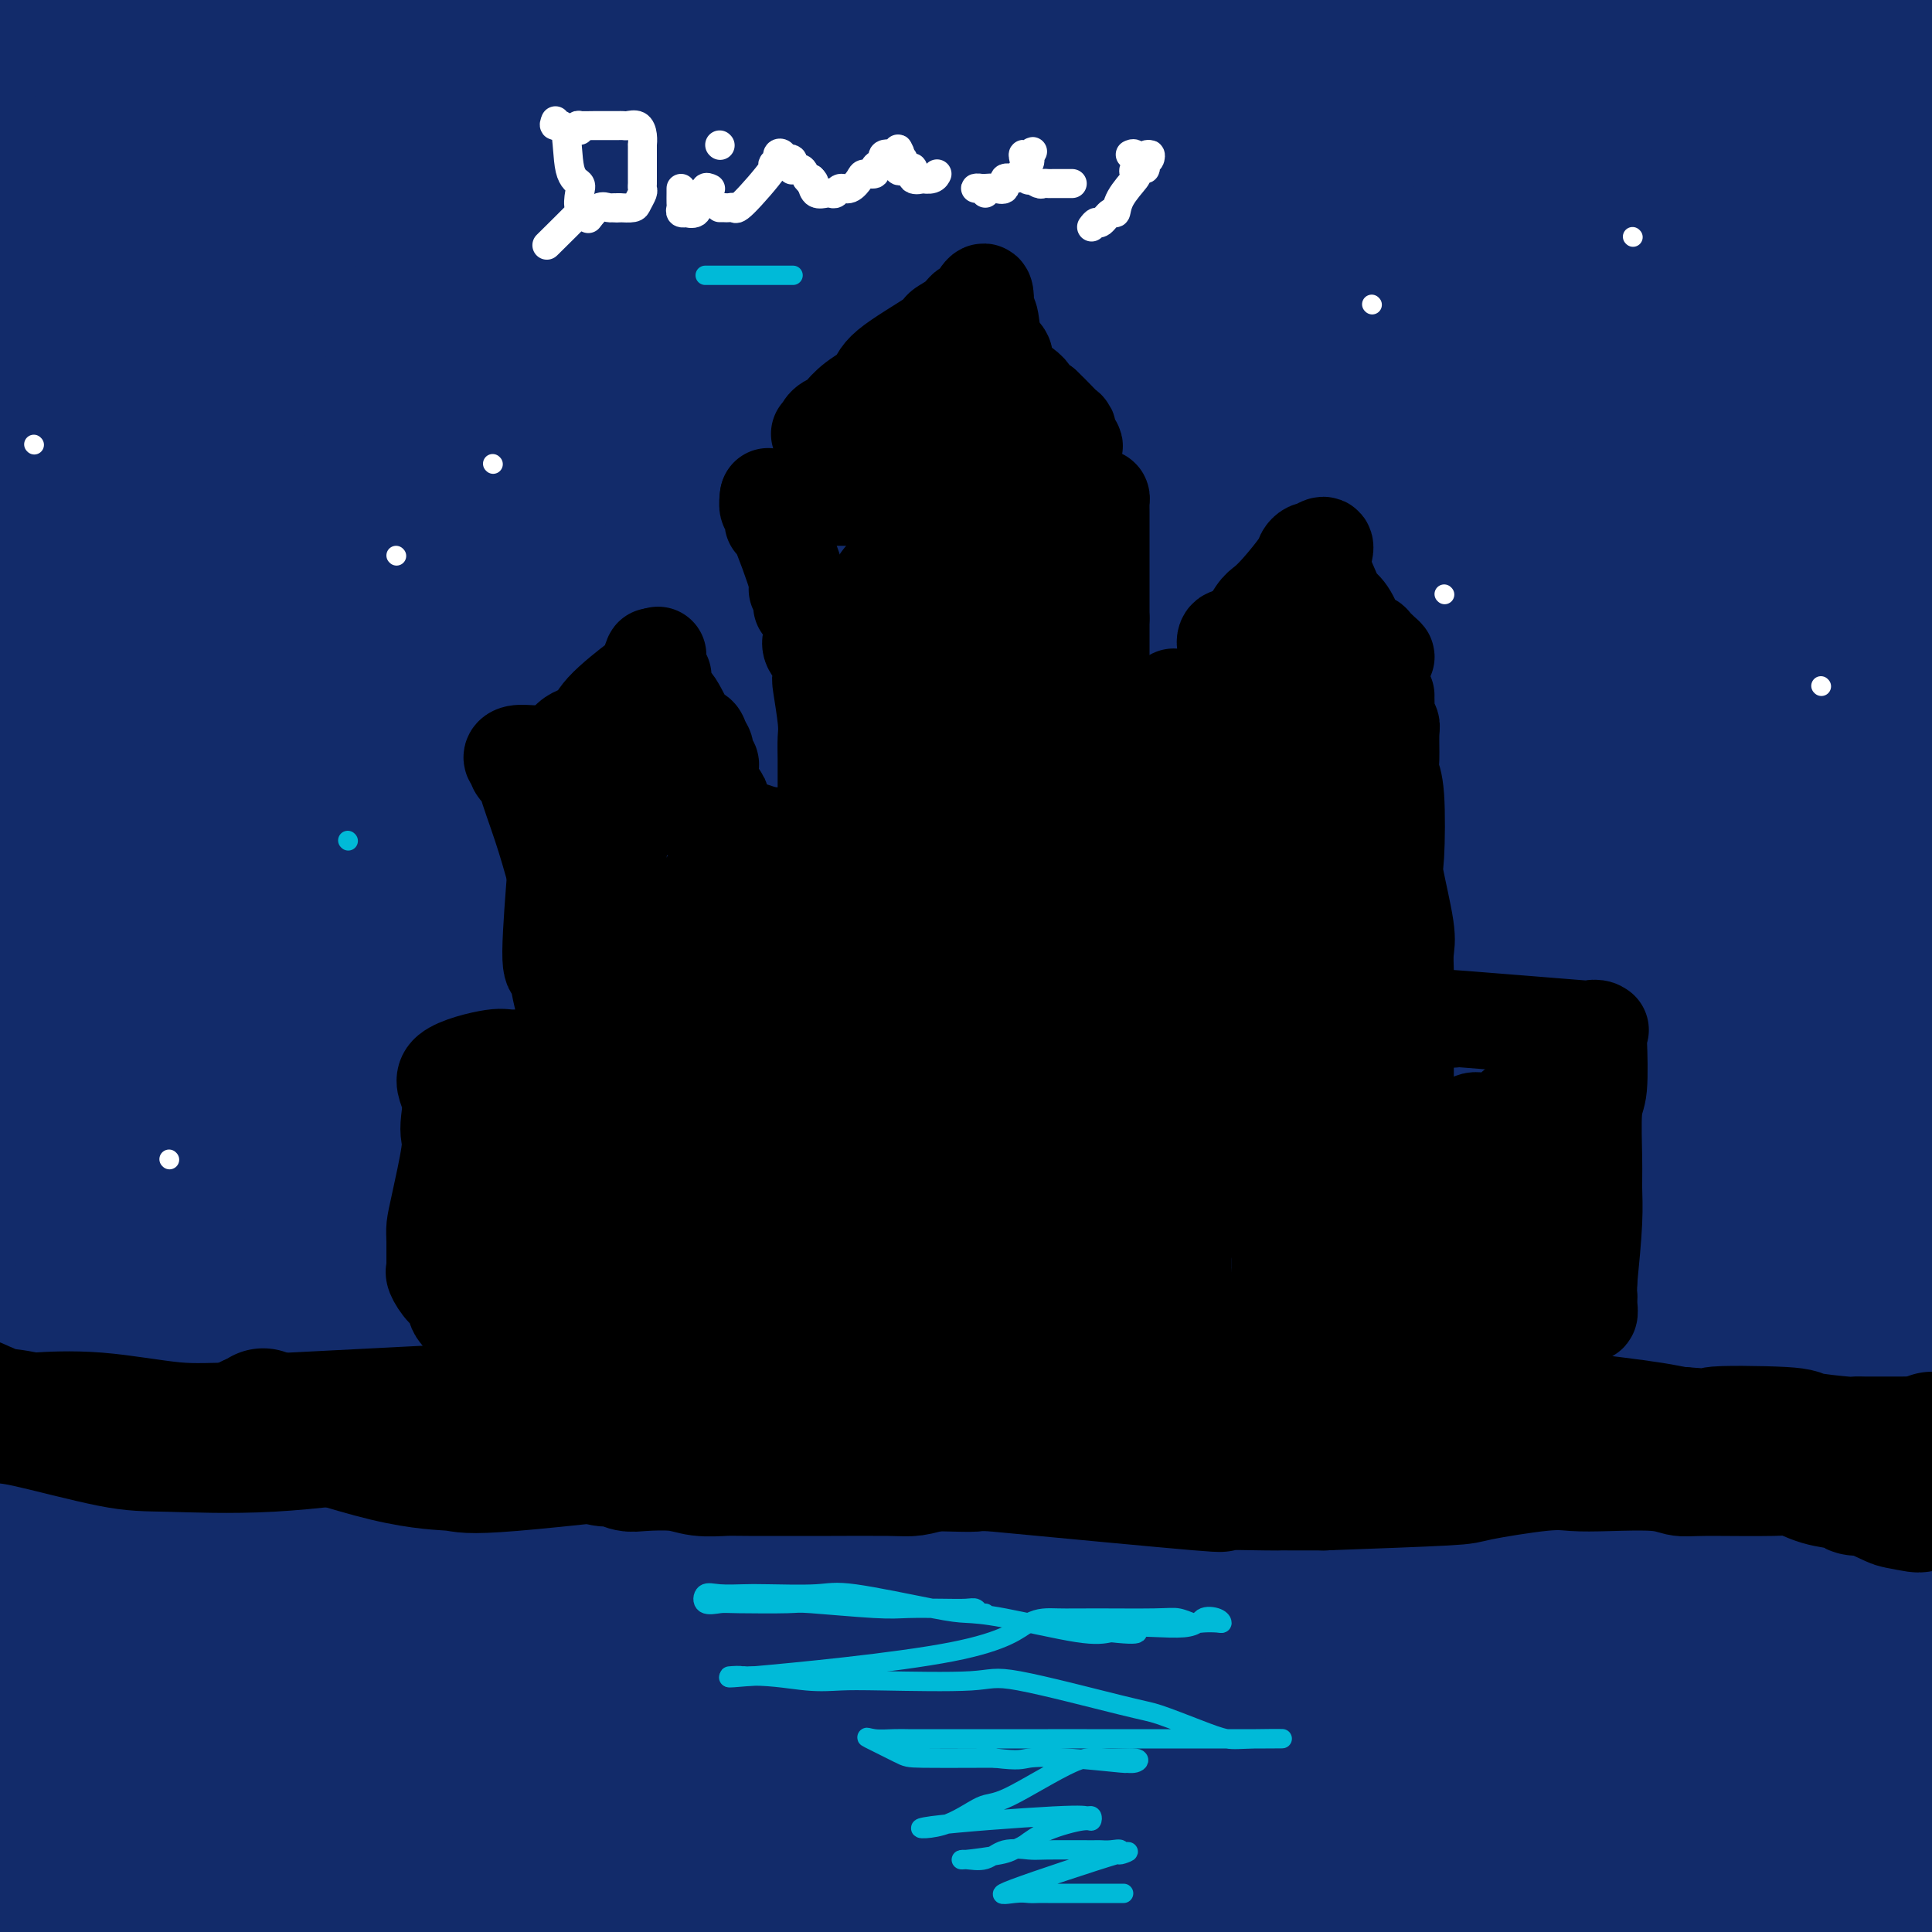 <svg viewBox='0 0 400 400' version='1.1' xmlns='http://www.w3.org/2000/svg' xmlns:xlink='http://www.w3.org/1999/xlink'><rect x="0" y="0" width="400" height="400" fill="#808080" stroke="none"/><g fill='none' stroke='#122B6A' stroke-width='28' stroke-linecap='round' stroke-linejoin='round'><path d='M14,30c0.113,-0.090 0.227,-0.181 0,-1c-0.227,-0.819 -0.793,-2.367 -1,-3c-0.207,-0.633 -0.055,-0.351 -1,-2c-0.945,-1.649 -2.989,-5.230 -4,-7c-1.011,-1.770 -0.991,-1.728 -2,-3c-1.009,-1.272 -3.049,-3.859 -4,-5c-0.951,-1.141 -0.814,-0.834 -1,-1c-0.186,-0.166 -0.696,-0.803 -1,-1c-0.304,-0.197 -0.403,0.045 0,1c0.403,0.955 1.307,2.624 2,5c0.693,2.376 1.176,5.458 2,9c0.824,3.542 1.989,7.544 3,20c1.011,12.456 1.868,33.365 3,62c1.132,28.635 2.538,64.995 3,80c0.462,15.005 -0.019,8.657 0,18c0.019,9.343 0.539,34.379 1,48c0.461,13.621 0.862,15.827 1,19c0.138,3.173 0.012,7.311 0,11c-0.012,3.689 0.091,6.928 0,5c-0.091,-1.928 -0.375,-9.022 -1,-9c-0.625,0.022 -1.591,7.160 -3,-19c-1.409,-26.160 -3.260,-85.617 -4,-115c-0.740,-29.383 -0.370,-28.691 0,-28'/><path d='M7,114c0.444,-38.289 3.556,-62.511 5,-80c1.444,-17.489 1.222,-28.244 1,-39'/><path d='M20,6c-0.166,-0.826 -0.332,-1.653 0,0c0.332,1.653 1.161,5.784 2,31c0.839,25.216 1.689,71.516 2,108c0.311,36.484 0.085,63.150 0,75c-0.085,11.850 -0.028,8.882 0,23c0.028,14.118 0.028,45.320 0,65c-0.028,19.680 -0.085,27.837 0,37c0.085,9.163 0.310,19.332 0,30c-0.310,10.668 -1.155,21.834 -2,33'/><path d='M2,278c-1.937,24.788 -3.874,49.577 0,0c3.874,-49.577 13.558,-173.518 18,-231c4.442,-57.482 3.643,-48.504 6,-45c2.357,3.504 7.871,1.534 10,3c2.129,1.466 0.871,6.368 1,32c0.129,25.632 1.643,71.994 2,112c0.357,40.006 -0.442,73.655 -1,86c-0.558,12.345 -0.874,3.384 -2,28c-1.126,24.616 -3.063,82.808 -5,141'/><path d='M28,394c0.120,-6.221 0.240,-12.442 0,0c-0.240,12.442 -0.839,43.547 0,1c0.839,-42.547 3.115,-158.744 4,-205c0.885,-46.256 0.378,-22.569 3,-36c2.622,-13.431 8.374,-63.980 11,-91c2.626,-27.020 2.127,-30.510 2,-33c-0.127,-2.490 0.118,-3.979 1,-6c0.882,-2.021 2.402,-4.572 3,3c0.598,7.572 0.276,25.268 -2,50c-2.276,24.732 -6.505,56.500 -11,97c-4.495,40.500 -9.256,89.732 -11,113c-1.744,23.268 -0.469,20.572 0,24c0.469,3.428 0.134,12.979 0,31c-0.134,18.021 -0.067,44.510 0,71'/><path d='M17,383c0.967,8.695 1.933,17.390 0,0c-1.933,-17.390 -6.767,-60.866 -9,-77c-2.233,-16.134 -1.866,-4.927 0,-30c1.866,-25.073 5.230,-86.427 9,-131c3.770,-44.573 7.947,-72.367 10,-86c2.053,-13.633 1.984,-13.107 4,-17c2.016,-3.893 6.119,-12.207 8,-12c1.881,0.207 1.542,8.933 2,13c0.458,4.067 1.714,3.474 0,31c-1.714,27.526 -6.398,83.172 -10,127c-3.602,43.828 -6.124,75.838 -7,90c-0.876,14.162 -0.108,10.475 -2,30c-1.892,19.525 -6.446,62.263 -11,105'/><path d='M2,201c-0.550,2.857 -1.100,5.714 0,0c1.100,-5.714 3.849,-19.998 5,-27c1.151,-7.002 0.704,-6.721 2,-7c1.296,-0.279 4.336,-1.116 6,3c1.664,4.116 1.951,13.186 2,19c0.049,5.814 -0.141,8.373 0,32c0.141,23.627 0.612,68.322 0,102c-0.612,33.678 -2.306,56.339 -4,79'/><path d='M13,386c0.418,-4.562 0.836,-9.124 0,0c-0.836,9.124 -2.926,31.935 0,1c2.926,-30.935 10.869,-115.617 14,-150c3.131,-34.383 1.450,-18.467 4,-35c2.550,-16.533 9.332,-65.513 13,-95c3.668,-29.487 4.222,-39.479 5,-46c0.778,-6.521 1.782,-9.569 2,-13c0.218,-3.431 -0.349,-7.245 1,-4c1.349,3.245 4.613,13.549 6,22c1.387,8.451 0.898,15.049 0,35c-0.898,19.951 -2.203,53.256 -7,95c-4.797,41.744 -13.085,91.927 -17,132c-3.915,40.073 -3.458,70.037 -3,100'/><path d='M24,350c-0.427,5.492 -0.855,10.984 0,0c0.855,-10.984 2.992,-38.445 6,-72c3.008,-33.555 6.887,-73.205 12,-109c5.113,-35.795 11.459,-67.734 14,-82c2.541,-14.266 1.278,-10.860 2,-12c0.722,-1.140 3.428,-6.825 5,-6c1.572,0.825 2.010,8.160 3,12c0.990,3.840 2.533,4.184 2,32c-0.533,27.816 -3.143,83.105 -6,128c-2.857,44.895 -5.962,79.395 -7,92c-1.038,12.605 -0.011,3.316 -2,27c-1.989,23.684 -6.995,80.342 -12,137'/><path d='M34,347c-0.638,11.555 -1.276,23.110 0,0c1.276,-23.110 4.467,-80.885 5,-103c0.533,-22.115 -1.594,-8.572 2,-34c3.594,-25.428 12.907,-89.828 18,-120c5.093,-30.172 5.967,-26.115 7,-31c1.033,-4.885 2.227,-18.713 5,-23c2.773,-4.287 7.127,0.967 9,4c1.873,3.033 1.267,3.846 0,27c-1.267,23.154 -3.195,68.650 -5,108c-1.805,39.350 -3.486,72.556 -4,85c-0.514,12.444 0.139,4.127 -1,29c-1.139,24.873 -4.069,82.937 -7,141'/><path d='M43,398c-1.160,15.145 -2.319,30.290 0,0c2.319,-30.290 8.118,-106.014 13,-154c4.882,-47.986 8.848,-68.234 10,-78c1.152,-9.766 -0.509,-9.049 3,-35c3.509,-25.951 12.188,-78.568 16,-99c3.812,-20.432 2.756,-8.679 3,-6c0.244,2.679 1.786,-3.717 3,4c1.214,7.717 2.099,29.547 2,53c-0.099,23.453 -1.181,48.530 -4,88c-2.819,39.470 -7.374,93.332 -9,119c-1.626,25.668 -0.322,23.141 0,26c0.322,2.859 -0.336,11.102 -2,34c-1.664,22.898 -4.332,60.449 -7,98'/><path d='M60,307c-0.647,6.891 -1.294,13.782 0,0c1.294,-13.782 4.529,-48.236 6,-74c1.471,-25.764 1.179,-42.838 8,-80c6.821,-37.162 20.754,-94.412 26,-119c5.246,-24.588 1.804,-16.514 1,-12c-0.804,4.514 1.029,5.467 2,10c0.971,4.533 1.080,12.646 0,32c-1.080,19.354 -3.347,49.948 -6,91c-2.653,41.052 -5.690,92.560 -7,117c-1.310,24.440 -0.891,21.811 -1,25c-0.109,3.189 -0.745,12.197 -2,34c-1.255,21.803 -3.127,56.402 -5,91'/><path d='M85,267c-2.956,19.511 -5.911,39.022 0,0c5.911,-39.022 20.689,-136.578 28,-194c7.311,-57.422 7.156,-74.711 7,-92'/><path d='M119,120c0.157,-0.571 0.314,-1.143 0,0c-0.314,1.143 -1.099,4.000 -2,28c-0.901,24.000 -1.918,69.144 -2,87c-0.082,17.856 0.772,8.425 0,28c-0.772,19.575 -3.169,68.155 -4,92c-0.831,23.845 -0.094,22.956 0,27c0.094,4.044 -0.453,13.022 -1,22'/><path d='M104,325c-0.239,4.137 -0.478,8.274 0,0c0.478,-8.274 1.675,-28.960 6,-76c4.325,-47.040 11.780,-120.434 15,-151c3.220,-30.566 2.206,-18.305 4,-32c1.794,-13.695 6.397,-53.348 11,-93'/><path d='M115,165c0.453,-7.253 0.905,-14.507 0,0c-0.905,14.507 -3.168,50.773 -4,77c-0.832,26.227 -0.233,42.414 0,56c0.233,13.586 0.101,24.572 0,35c-0.101,10.428 -0.172,20.300 0,32c0.172,11.700 0.585,25.230 0,34c-0.585,8.770 -2.169,12.782 -4,-17c-1.831,-29.782 -3.910,-93.358 -3,-136c0.910,-42.642 4.808,-64.350 6,-75c1.192,-10.650 -0.322,-10.243 2,-35c2.322,-24.757 8.480,-74.680 12,-102c3.520,-27.320 4.401,-32.038 3,-8c-1.401,24.038 -5.083,76.831 -7,97c-1.917,20.169 -2.069,7.714 -3,30c-0.931,22.286 -2.642,79.313 -3,119c-0.358,39.687 0.637,62.032 1,73c0.363,10.968 0.095,10.557 0,15c-0.095,4.443 -0.018,13.740 0,22c0.018,8.260 -0.023,15.481 0,15c0.023,-0.481 0.112,-8.666 0,-8c-0.112,0.666 -0.424,10.181 0,-20c0.424,-30.181 1.583,-100.060 2,-136c0.417,-35.940 0.091,-37.943 3,-71c2.909,-33.057 9.052,-97.169 12,-126c2.948,-28.831 2.699,-22.380 3,-24c0.301,-1.620 1.150,-11.310 2,-21'/><path d='M140,35c0.047,-7.722 0.093,-15.445 0,0c-0.093,15.445 -0.326,54.057 -1,98c-0.674,43.943 -1.789,93.215 -2,113c-0.211,19.785 0.484,10.082 0,23c-0.484,12.918 -2.146,48.456 -3,67c-0.854,18.544 -0.900,20.095 -1,24c-0.100,3.905 -0.254,10.166 -1,15c-0.746,4.834 -2.086,8.243 -3,7c-0.914,-1.243 -1.403,-7.138 -2,-11c-0.597,-3.862 -1.301,-5.690 -1,-29c0.301,-23.310 1.608,-68.101 4,-105c2.392,-36.899 5.870,-65.906 7,-78c1.130,-12.094 -0.089,-7.273 2,-27c2.089,-19.727 7.484,-64.000 10,-84c2.516,-20.000 2.152,-15.727 2,-17c-0.152,-1.273 -0.093,-8.094 0,-11c0.093,-2.906 0.219,-1.898 0,-7c-0.219,-5.102 -0.782,-16.315 1,0c1.782,16.315 5.910,60.156 8,73c2.090,12.844 2.144,-5.311 0,20c-2.144,25.311 -6.485,94.086 -9,122c-2.515,27.914 -3.204,14.966 -5,29c-1.796,14.034 -4.698,55.050 -7,81c-2.302,25.950 -4.004,36.833 -5,44c-0.996,7.167 -1.284,10.619 -2,13c-0.716,2.381 -1.858,3.690 -3,5'/><path d='M164,274c-0.017,-5.229 -0.034,-10.458 0,-10c0.034,0.458 0.118,6.603 0,-17c-0.118,-23.603 -0.439,-76.953 0,-100c0.439,-23.047 1.638,-15.791 2,-16c0.362,-0.209 -0.113,-7.885 1,-23c1.113,-15.115 3.813,-37.671 5,-50c1.187,-12.329 0.860,-14.433 1,-22c0.140,-7.567 0.746,-20.598 1,-26c0.254,-5.402 0.157,-3.174 0,-3c-0.157,0.174 -0.372,-1.705 0,-3c0.372,-1.295 1.333,-2.004 2,0c0.667,2.004 1.041,6.722 2,13c0.959,6.278 2.502,14.116 3,21c0.498,6.884 -0.049,12.813 0,29c0.049,16.187 0.693,42.633 0,78c-0.693,35.367 -2.721,79.656 -4,100c-1.279,20.344 -1.807,16.742 -2,19c-0.193,2.258 -0.052,10.377 -2,32c-1.948,21.623 -5.985,56.749 -8,79c-2.015,22.251 -2.007,31.625 -2,41'/><path d='M158,330c-1.024,14.064 -2.047,28.129 0,0c2.047,-28.129 7.165,-98.451 9,-127c1.835,-28.549 0.387,-15.324 2,-30c1.613,-14.676 6.289,-57.252 9,-83c2.711,-25.748 3.458,-34.668 4,-42c0.542,-7.332 0.878,-13.076 1,-17c0.122,-3.924 0.030,-6.027 1,-7c0.970,-0.973 3.002,-0.815 5,4c1.998,4.815 3.962,14.288 5,16c1.038,1.712 1.151,-4.339 2,22c0.849,26.339 2.435,85.066 3,110c0.565,24.934 0.110,16.075 0,26c-0.110,9.925 0.124,38.634 -4,79c-4.124,40.366 -12.607,92.390 -17,116c-4.393,23.610 -4.697,18.805 -5,14'/><path d='M161,285c-0.643,6.794 -1.286,13.588 0,0c1.286,-13.588 4.502,-47.558 8,-73c3.498,-25.442 7.278,-42.356 12,-77c4.722,-34.644 10.387,-87.020 13,-110c2.613,-22.980 2.175,-16.566 2,-17c-0.175,-0.434 -0.088,-7.717 0,-15'/><path d='M203,13c-0.019,-0.571 -0.037,-1.142 0,0c0.037,1.142 0.131,3.998 0,30c-0.131,26.002 -0.487,75.150 -1,97c-0.513,21.850 -1.184,16.403 -2,35c-0.816,18.597 -1.777,61.237 -2,85c-0.223,23.763 0.291,28.649 -3,51c-3.291,22.351 -10.389,62.169 -14,79c-3.611,16.831 -3.735,10.676 -5,4c-1.265,-6.676 -3.670,-13.875 -6,-13c-2.330,0.875 -4.583,9.822 -5,-31c-0.417,-40.822 1.003,-131.414 4,-177c2.997,-45.586 7.571,-46.168 14,-72c6.429,-25.832 14.715,-76.916 23,-128'/><path d='M211,5c0.016,-8.248 0.033,-16.496 0,0c-0.033,16.496 -0.114,57.734 0,74c0.114,16.266 0.424,7.558 0,26c-0.424,18.442 -1.584,64.034 -2,101c-0.416,36.966 -0.090,65.307 0,78c0.090,12.693 -0.056,9.739 0,23c0.056,13.261 0.314,42.738 0,58c-0.314,15.262 -1.200,16.307 -1,20c0.200,3.693 1.487,10.032 0,11c-1.487,0.968 -5.748,-3.435 -8,-27c-2.252,-23.565 -2.496,-66.292 -2,-93c0.496,-26.708 1.731,-37.396 3,-83c1.269,-45.604 2.572,-126.124 3,-161c0.428,-34.876 -0.021,-24.107 0,-25c0.021,-0.893 0.510,-13.446 1,-26'/><path d='M221,20c-1.088,-8.067 -2.176,-16.134 0,0c2.176,16.134 7.616,56.468 10,72c2.384,15.532 1.713,6.262 2,23c0.287,16.738 1.530,59.483 2,74c0.470,14.517 0.165,0.806 0,24c-0.165,23.194 -0.189,83.293 0,107c0.189,23.707 0.591,11.021 -1,15c-1.591,3.979 -5.174,24.624 -7,35c-1.826,10.376 -1.896,10.482 -2,12c-0.104,1.518 -0.242,4.449 -1,0c-0.758,-4.449 -2.136,-16.277 -2,-40c0.136,-23.723 1.787,-59.340 4,-86c2.213,-26.660 4.987,-44.361 9,-73c4.013,-28.639 9.263,-68.215 15,-100c5.737,-31.785 11.961,-55.779 14,-61c2.039,-5.221 -0.105,8.330 -2,26c-1.895,17.670 -3.540,39.457 -9,80c-5.460,40.543 -14.735,99.841 -19,127c-4.265,27.159 -3.520,22.179 -4,26c-0.480,3.821 -2.187,16.444 -5,35c-2.813,18.556 -6.734,43.047 -8,54c-1.266,10.953 0.122,8.370 0,12c-0.122,3.630 -1.753,13.473 -3,-8c-1.247,-21.473 -2.111,-74.264 -1,-110c1.111,-35.736 4.195,-54.418 7,-74c2.805,-19.582 5.329,-40.063 11,-75c5.671,-34.937 14.488,-84.329 18,-105c3.512,-20.671 1.718,-12.620 1,-10c-0.718,2.620 -0.359,-0.190 0,-3'/><path d='M250,35c1.558,-15.764 3.115,-31.528 0,0c-3.115,31.528 -10.903,110.348 -14,142c-3.097,31.652 -1.502,16.136 -2,32c-0.498,15.864 -3.089,63.109 -4,83c-0.911,19.891 -0.143,12.428 0,22c0.143,9.572 -0.339,36.180 -1,49c-0.661,12.820 -1.502,11.852 -2,14c-0.498,2.148 -0.652,7.413 -3,3c-2.348,-4.413 -6.891,-18.505 -9,-45c-2.109,-26.495 -1.784,-65.392 -2,-91c-0.216,-25.608 -0.974,-37.927 5,-75c5.974,-37.073 18.681,-98.900 24,-125c5.319,-26.100 3.250,-16.473 3,-15c-0.250,1.473 1.318,-5.207 5,-12c3.682,-6.793 9.477,-13.700 12,18c2.523,31.700 1.773,102.005 0,154c-1.773,51.995 -4.568,85.679 -6,100c-1.432,14.321 -1.501,9.279 -2,27c-0.499,17.721 -1.428,58.206 -2,80c-0.572,21.794 -0.786,24.897 -1,28'/><path d='M231,308c-0.067,1.106 -0.134,2.212 0,0c0.134,-2.212 0.467,-7.742 4,-32c3.533,-24.258 10.264,-67.246 18,-108c7.736,-40.754 16.477,-79.276 21,-100c4.523,-20.724 4.829,-23.649 6,-31c1.171,-7.351 3.208,-19.128 4,-18c0.792,1.128 0.339,15.159 0,20c-0.339,4.841 -0.564,0.490 -5,35c-4.436,34.510 -13.084,107.882 -17,140c-3.916,32.118 -3.100,22.983 -3,24c0.100,1.017 -0.517,12.187 -1,32c-0.483,19.813 -0.832,48.270 -1,65c-0.168,16.730 -0.154,21.734 0,28c0.154,6.266 0.450,13.794 0,19c-0.450,5.206 -1.645,8.088 -1,-28c0.645,-36.088 3.132,-111.147 6,-157c2.868,-45.853 6.118,-62.499 8,-72c1.882,-9.501 2.395,-11.857 5,-32c2.605,-20.143 7.303,-58.071 12,-96'/><path d='M287,13c-0.359,0.240 -0.718,0.479 0,0c0.718,-0.479 2.511,-1.677 0,35c-2.511,36.677 -9.328,111.230 -12,139c-2.672,27.770 -1.199,8.756 -2,28c-0.801,19.244 -3.874,76.746 -5,105c-1.126,28.254 -0.303,27.261 0,33c0.303,5.739 0.087,18.211 0,29c-0.087,10.789 -0.043,19.894 0,29'/><path d='M262,301c0.124,1.423 0.249,2.845 0,0c-0.249,-2.845 -0.871,-9.959 0,-32c0.871,-22.041 3.234,-59.011 8,-102c4.766,-42.989 11.933,-91.997 16,-126c4.067,-34.003 5.033,-53.002 6,-72'/><path d='M293,11c0.968,-15.182 1.936,-30.363 0,0c-1.936,30.363 -6.776,106.271 -9,136c-2.224,29.729 -1.833,13.278 -3,27c-1.167,13.722 -3.891,57.618 -7,103c-3.109,45.382 -6.603,92.252 -8,113c-1.397,20.748 -0.699,15.374 0,10'/><path d='M264,357c-0.251,9.498 -0.501,18.996 0,0c0.501,-18.996 1.754,-66.485 2,-85c0.246,-18.515 -0.514,-8.054 3,-35c3.514,-26.946 11.301,-91.297 17,-137c5.699,-45.703 9.311,-72.757 12,-78c2.689,-5.243 4.456,11.324 5,32c0.544,20.676 -0.136,45.459 -3,82c-2.864,36.541 -7.911,84.838 -10,105c-2.089,20.162 -1.220,12.188 -2,26c-0.780,13.812 -3.210,49.411 -5,73c-1.790,23.589 -2.940,35.168 -4,45c-1.060,9.832 -2.030,17.916 -3,26'/><path d='M276,344c-3.403,30.138 -6.807,60.276 0,0c6.807,-60.276 23.824,-210.967 30,-269c6.176,-58.033 1.510,-23.409 0,-14c-1.510,9.409 0.137,-6.397 0,-2c-0.137,4.397 -2.059,28.996 -5,73c-2.941,44.004 -6.902,107.413 -8,135c-1.098,27.587 0.666,19.350 0,25c-0.666,5.650 -3.762,25.186 -5,33c-1.238,7.814 -0.619,3.907 0,0'/><path d='M288,325c0.436,-4.309 0.872,-8.618 0,-3c-0.872,5.618 -3.053,21.163 0,-10c3.053,-31.163 11.340,-109.035 15,-143c3.660,-33.965 2.694,-24.022 3,-35c0.306,-10.978 1.884,-42.876 3,-58c1.116,-15.124 1.769,-13.473 2,-15c0.231,-1.527 0.038,-6.232 0,-9c-0.038,-2.768 0.078,-3.599 0,-3c-0.078,0.599 -0.352,2.628 0,3c0.352,0.372 1.328,-0.914 2,7c0.672,7.914 1.041,25.028 1,35c-0.041,9.972 -0.491,12.801 -2,33c-1.509,20.199 -4.076,57.766 -6,82c-1.924,24.234 -3.207,35.135 -5,59c-1.793,23.865 -4.098,60.694 -5,77c-0.902,16.306 -0.401,12.087 -1,20c-0.599,7.913 -2.300,27.956 -4,48'/><path d='M284,371c-0.931,19.307 -1.862,38.614 0,0c1.862,-38.614 6.515,-135.148 9,-174c2.485,-38.852 2.800,-20.022 4,-33c1.200,-12.978 3.285,-57.763 5,-88c1.715,-30.237 3.062,-45.925 4,-57c0.938,-11.075 1.469,-17.538 2,-24'/><path d='M318,17c-0.005,-9.070 -0.010,-18.140 0,0c0.010,18.140 0.033,63.491 0,123c-0.033,59.509 -0.124,133.175 0,179c0.124,45.825 0.464,63.807 0,77c-0.464,13.193 -1.732,21.596 -3,30'/><path d='M298,308c-1.156,7.622 -2.311,15.244 0,0c2.311,-15.244 8.089,-53.356 13,-110c4.911,-56.644 8.956,-131.822 13,-207'/><path d='M326,15c0.124,-5.899 0.249,-11.797 0,0c-0.249,11.797 -0.871,41.291 0,77c0.871,35.709 3.233,77.635 4,97c0.767,19.365 -0.063,16.171 0,27c0.063,10.829 1.019,35.680 0,74c-1.019,38.320 -4.012,90.107 -7,106c-2.988,15.893 -5.972,-4.109 -8,-34c-2.028,-29.891 -3.100,-69.672 -1,-111c2.100,-41.328 7.373,-84.204 9,-102c1.627,-17.796 -0.392,-10.513 2,-32c2.392,-21.487 9.196,-71.743 16,-122'/><path d='M347,23c0.577,-6.130 1.154,-12.260 0,0c-1.154,12.260 -4.040,42.911 -8,78c-3.960,35.089 -8.994,74.617 -11,95c-2.006,20.383 -0.984,21.622 -1,25c-0.016,3.378 -1.070,8.897 -2,34c-0.930,25.103 -1.736,69.792 -2,91c-0.264,21.208 0.016,18.935 0,22c-0.016,3.065 -0.327,11.469 -1,19c-0.673,7.531 -1.708,14.191 -2,12c-0.292,-2.191 0.160,-13.233 0,-18c-0.160,-4.767 -0.933,-3.261 3,-32c3.933,-28.739 12.573,-87.725 20,-125c7.427,-37.275 13.641,-52.839 17,-88c3.359,-35.161 3.862,-89.920 4,-114c0.138,-24.080 -0.091,-17.482 0,-13c0.091,4.482 0.501,6.850 1,6c0.499,-0.850 1.085,-4.916 0,20c-1.085,24.916 -3.842,78.813 -5,101c-1.158,22.187 -0.717,12.665 -3,23c-2.283,10.335 -7.290,40.528 -11,77c-3.710,36.472 -6.122,79.222 -7,98c-0.878,18.778 -0.221,13.585 0,17c0.221,3.415 0.007,15.439 0,23c-0.007,7.561 0.191,10.659 0,18c-0.191,7.341 -0.773,18.927 -4,4c-3.227,-14.927 -9.100,-56.365 -10,-105c-0.900,-48.635 3.171,-104.467 6,-133c2.829,-28.533 4.414,-29.766 6,-31'/><path d='M337,127c5.333,-28.833 15.667,-85.417 26,-142'/><path d='M368,5c0.000,-7.026 0.000,-14.053 0,0c-0.000,14.053 -0.001,49.184 0,71c0.001,21.816 0.004,30.315 0,54c-0.004,23.685 -0.014,62.554 0,79c0.014,16.446 0.053,10.467 0,24c-0.053,13.533 -0.198,46.577 0,64c0.198,17.423 0.738,19.226 1,28c0.262,8.774 0.246,24.520 0,30c-0.246,5.480 -0.722,0.694 -1,0c-0.278,-0.694 -0.356,2.705 -2,-17c-1.644,-19.705 -4.852,-62.512 -5,-126c-0.148,-63.488 2.766,-147.655 7,-178c4.234,-30.345 9.789,-6.867 12,6c2.211,12.867 1.076,15.124 2,34c0.924,18.876 3.905,54.371 5,78c1.095,23.629 0.305,35.391 0,59c-0.305,23.609 -0.125,59.064 0,74c0.125,14.936 0.194,9.354 -1,18c-1.194,8.646 -3.650,31.520 -5,44c-1.350,12.480 -1.593,14.566 -3,20c-1.407,5.434 -3.978,14.216 -5,15c-1.022,0.784 -0.495,-6.432 -1,-13c-0.505,-6.568 -2.041,-12.489 -3,-29c-0.959,-16.511 -1.339,-43.611 -1,-85c0.339,-41.389 1.399,-97.066 2,-121c0.601,-23.934 0.743,-16.124 3,-25c2.257,-8.876 6.628,-34.438 11,-60'/><path d='M384,49c2.614,-16.353 2.148,-14.737 3,-14c0.852,0.737 3.022,0.594 5,-3c1.978,-3.594 3.762,-10.638 4,15c0.238,25.638 -1.072,83.959 -2,106c-0.928,22.041 -1.474,7.801 -3,29c-1.526,21.199 -4.033,77.838 -5,105c-0.967,27.162 -0.393,24.848 0,29c0.393,4.152 0.606,14.772 0,29c-0.606,14.228 -2.030,32.065 -3,42c-0.970,9.935 -1.485,11.967 -2,14'/><path d='M374,379c0.252,5.039 0.504,10.077 0,0c-0.504,-10.077 -1.766,-35.271 -2,-74c-0.234,-38.729 0.558,-90.993 0,-114c-0.558,-23.007 -2.466,-16.757 2,-22c4.466,-5.243 15.306,-21.978 20,-29c4.694,-7.022 3.241,-4.331 1,27c-2.241,31.331 -5.269,91.301 -7,115c-1.731,23.699 -2.165,11.125 -4,22c-1.835,10.875 -5.071,45.197 -7,64c-1.929,18.803 -2.551,22.087 -3,27c-0.449,4.913 -0.724,11.457 -1,18'/><path d='M364,388c-0.052,1.045 -0.105,2.090 0,0c0.105,-2.090 0.366,-7.314 0,-11c-0.366,-3.686 -1.360,-5.835 -2,-8c-0.640,-2.165 -0.927,-4.345 -1,-5c-0.073,-0.655 0.066,0.216 -1,0c-1.066,-0.216 -3.338,-1.520 -5,-2c-1.662,-0.480 -2.713,-0.136 -6,0c-3.287,0.136 -8.808,0.065 -12,0c-3.192,-0.065 -4.055,-0.124 -4,0c0.055,0.124 1.027,0.431 -1,0c-2.027,-0.431 -7.054,-1.599 -2,0c5.054,1.599 20.188,5.964 27,8c6.812,2.036 5.302,1.742 6,3c0.698,1.258 3.605,4.067 5,5c1.395,0.933 1.277,-0.009 1,1c-0.277,1.009 -0.712,3.968 -1,6c-0.288,2.032 -0.427,3.135 -1,4c-0.573,0.865 -1.580,1.492 -3,2c-1.420,0.508 -3.255,0.898 -4,1c-0.745,0.102 -0.402,-0.084 -1,0c-0.598,0.084 -2.138,0.437 -2,-1c0.138,-1.437 1.952,-4.664 3,-7c1.048,-2.336 1.329,-3.781 2,-5c0.671,-1.219 1.732,-2.211 5,-5c3.268,-2.789 8.742,-7.377 12,-10c3.258,-2.623 4.300,-3.283 5,-4c0.700,-0.717 1.057,-1.491 2,-4c0.943,-2.509 2.471,-6.755 4,-11'/><path d='M390,345c1.085,-3.655 0.799,-5.293 1,-7c0.201,-1.707 0.891,-3.483 1,-6c0.109,-2.517 -0.362,-5.774 0,-7c0.362,-1.226 1.557,-0.420 2,0c0.443,0.420 0.132,0.455 0,4c-0.132,3.545 -0.087,10.600 0,17c0.087,6.400 0.216,12.146 0,17c-0.216,4.854 -0.776,8.815 -1,17c-0.224,8.185 -0.112,20.592 0,33'/><path d='M388,382c0.309,8.893 0.619,17.787 0,0c-0.619,-17.787 -2.166,-62.253 -2,-77c0.166,-14.747 2.046,0.226 3,8c0.954,7.774 0.981,8.351 1,10c0.019,1.649 0.028,4.372 0,11c-0.028,6.628 -0.094,17.162 0,21c0.094,3.838 0.347,0.979 0,7c-0.347,6.021 -1.293,20.923 -2,27c-0.707,6.077 -1.173,3.329 -2,3c-0.827,-0.329 -2.013,1.760 -3,3c-0.987,1.240 -1.774,1.630 -5,0c-3.226,-1.630 -8.892,-5.279 -12,-7c-3.108,-1.721 -3.658,-1.512 -5,-2c-1.342,-0.488 -3.477,-1.671 -5,-2c-1.523,-0.329 -2.434,0.196 -6,0c-3.566,-0.196 -9.786,-1.113 -13,-2c-3.214,-0.887 -3.422,-1.744 -4,-4c-0.578,-2.256 -1.524,-5.911 -1,-9c0.524,-3.089 2.520,-5.610 4,-7c1.480,-1.390 2.444,-1.647 6,-2c3.556,-0.353 9.705,-0.803 13,0c3.295,0.803 3.737,2.859 5,4c1.263,1.141 3.349,1.368 7,3c3.651,1.632 8.868,4.670 12,6c3.132,1.330 4.181,0.951 5,1c0.819,0.049 1.410,0.524 2,1'/><path d='M386,375c5.026,2.182 2.089,0.137 1,-2c-1.089,-2.137 -0.332,-4.366 0,-6c0.332,-1.634 0.237,-2.672 -3,-5c-3.237,-2.328 -9.617,-5.944 -13,-8c-3.383,-2.056 -3.771,-2.552 -5,-3c-1.229,-0.448 -3.301,-0.850 -5,-1c-1.699,-0.150 -3.025,-0.050 -4,0c-0.975,0.050 -1.601,0.051 -2,-1c-0.399,-1.051 -0.573,-3.153 -1,-4c-0.427,-0.847 -1.108,-0.440 0,2c1.108,2.440 4.004,6.914 6,11c1.996,4.086 3.092,7.786 5,11c1.908,3.214 4.629,5.942 8,10c3.371,4.058 7.392,9.445 12,18c4.608,8.555 9.804,20.277 15,32'/><path d='M323,398c1.387,0.452 2.774,0.905 0,0c-2.774,-0.905 -9.708,-3.167 -17,-4c-7.292,-0.833 -14.940,-0.238 -18,0c-3.060,0.238 -1.530,0.119 0,0'/><path d='M288,394c-20.411,0.431 -40.823,0.862 -52,1c-11.177,0.138 -13.120,-0.015 -16,0c-2.880,0.015 -6.696,0.200 -13,0c-6.304,-0.200 -15.096,-0.784 -20,-2c-4.904,-1.216 -5.918,-3.063 -7,-4c-1.082,-0.937 -2.230,-0.966 -4,-1c-1.770,-0.034 -4.160,-0.075 -3,0c1.160,0.075 5.870,0.266 8,0c2.130,-0.266 1.678,-0.989 8,-5c6.322,-4.011 19.416,-11.309 27,-14c7.584,-2.691 9.658,-0.777 12,0c2.342,0.777 4.953,0.415 7,0c2.047,-0.415 3.532,-0.882 5,0c1.468,0.882 2.919,3.113 3,4c0.081,0.887 -1.209,0.431 -2,1c-0.791,0.569 -1.083,2.163 -7,3c-5.917,0.837 -17.458,0.919 -29,1'/><path d='M205,378c-8.028,0.168 -13.597,0.087 -19,0c-5.403,-0.087 -10.641,-0.182 -18,-1c-7.359,-0.818 -16.839,-2.360 -22,-4c-5.161,-1.640 -6.003,-3.379 -7,-4c-0.997,-0.621 -2.149,-0.125 -3,0c-0.851,0.125 -1.403,-0.121 -2,0c-0.597,0.121 -1.241,0.611 -1,0c0.241,-0.611 1.367,-2.321 2,-3c0.633,-0.679 0.775,-0.328 5,-5c4.225,-4.672 12.535,-14.368 17,-19c4.465,-4.632 5.085,-4.201 7,-5c1.915,-0.799 5.127,-2.827 7,-3c1.873,-0.173 2.409,1.510 2,4c-0.409,2.490 -1.764,5.786 -2,7c-0.236,1.214 0.647,0.347 -5,11c-5.647,10.653 -17.823,32.827 -30,55'/><path d='M145,396c-0.598,0.227 -1.196,0.453 0,0c1.196,-0.453 4.186,-1.586 7,-2c2.814,-0.414 5.454,-0.109 7,0c1.546,0.109 2.000,0.021 1,0c-1.000,-0.021 -3.453,0.025 -5,0c-1.547,-0.025 -2.189,-0.123 -4,0c-1.811,0.123 -4.793,0.465 -5,1c-0.207,0.535 2.359,1.264 -4,1c-6.359,-0.264 -21.643,-1.519 -28,-3c-6.357,-1.481 -3.786,-3.187 -3,-4c0.786,-0.813 -0.211,-0.733 -1,-1c-0.789,-0.267 -1.369,-0.880 0,-2c1.369,-1.120 4.689,-2.745 8,-4c3.311,-1.255 6.615,-2.140 9,-3c2.385,-0.860 3.851,-1.697 10,-2c6.149,-0.303 16.981,-0.073 22,0c5.019,0.073 4.225,-0.011 5,0c0.775,0.011 3.117,0.118 4,0c0.883,-0.118 0.305,-0.463 0,-1c-0.305,-0.537 -0.338,-1.268 -4,-2c-3.662,-0.732 -10.954,-1.464 -15,-2c-4.046,-0.536 -4.845,-0.876 -7,-1c-2.155,-0.124 -5.664,-0.033 -8,0c-2.336,0.033 -3.497,0.009 -7,0c-3.503,-0.009 -9.347,-0.002 -12,0c-2.653,0.002 -2.113,0.001 -5,0c-2.887,-0.001 -9.200,-0.000 -13,0c-3.800,0.000 -5.086,0.000 -7,0c-1.914,-0.000 -4.457,-0.000 -7,0'/><path d='M83,371c-11.711,-0.336 -11.487,-1.177 -13,-2c-1.513,-0.823 -4.763,-1.628 -7,-2c-2.237,-0.372 -3.461,-0.310 -6,0c-2.539,0.310 -6.392,0.868 -9,1c-2.608,0.132 -3.972,-0.160 -5,0c-1.028,0.160 -1.721,0.774 -4,1c-2.279,0.226 -6.143,0.065 -8,0c-1.857,-0.065 -1.708,-0.033 -2,0c-0.292,0.033 -1.025,0.069 -1,0c0.025,-0.069 0.809,-0.243 1,0c0.191,0.243 -0.212,0.901 0,1c0.212,0.099 1.038,-0.362 0,2c-1.038,2.362 -3.941,7.548 -5,10c-1.059,2.452 -0.275,2.169 -2,2c-1.725,-0.169 -5.958,-0.225 -8,-1c-2.042,-0.775 -1.892,-2.268 -2,-4c-0.108,-1.732 -0.474,-3.702 -1,-5c-0.526,-1.298 -1.213,-1.925 -2,-5c-0.787,-3.075 -1.673,-8.597 -2,-13c-0.327,-4.403 -0.093,-7.687 0,-9c0.093,-1.313 0.047,-0.657 0,0'/><path d='M7,347c19.679,-67.256 39.357,-134.512 51,-178c11.643,-43.488 15.250,-63.208 20,-81c4.750,-17.792 10.643,-33.655 13,-40c2.357,-6.345 1.179,-3.173 0,0'/><path d='M91,48c-1.489,-2.311 -2.978,-4.622 -2,-4c0.978,0.622 4.422,4.178 -4,-5c-8.422,-9.178 -28.711,-31.089 -49,-53'/><path d='M117,10c-1.224,-0.574 -2.447,-1.148 0,0c2.447,1.148 8.566,4.018 13,6c4.434,1.982 7.185,3.077 10,4c2.815,0.923 5.695,1.674 6,2c0.305,0.326 -1.965,0.228 -5,0c-3.035,-0.228 -6.835,-0.587 -12,0c-5.165,0.587 -11.695,2.119 -15,3c-3.305,0.881 -3.386,1.110 -17,2c-13.614,0.890 -40.762,2.442 -51,3c-10.238,0.558 -3.566,0.123 -1,0c2.566,-0.123 1.026,0.066 0,0c-1.026,-0.066 -1.538,-0.388 3,-3c4.538,-2.612 14.126,-7.513 20,-10c5.874,-2.487 8.033,-2.561 11,-3c2.967,-0.439 6.744,-1.243 12,0c5.256,1.243 11.993,4.534 15,6c3.007,1.466 2.284,1.108 2,1c-0.284,-0.108 -0.128,0.034 -3,0c-2.872,-0.034 -8.773,-0.243 -13,-1c-4.227,-0.757 -6.781,-2.063 -14,-3c-7.219,-0.937 -19.102,-1.505 -25,-2c-5.898,-0.495 -5.812,-0.916 -7,-1c-1.188,-0.084 -3.650,0.171 -5,0c-1.350,-0.171 -1.589,-0.767 -2,-1c-0.411,-0.233 -0.995,-0.101 2,-1c2.995,-0.899 9.570,-2.828 16,-5c6.430,-2.172 12.715,-4.586 19,-7'/><path d='M76,0c9.333,-2.667 15.167,-2.333 21,-2'/><path d='M129,-1c-1.261,-0.405 -2.522,-0.809 0,0c2.522,0.809 8.828,2.832 13,4c4.172,1.168 6.211,1.480 9,3c2.789,1.520 6.329,4.246 8,5c1.671,0.754 1.473,-0.466 1,0c-0.473,0.466 -1.220,2.617 -4,4c-2.780,1.383 -7.593,1.999 -10,2c-2.407,0.001 -2.409,-0.613 -10,0c-7.591,0.613 -22.771,2.455 -31,3c-8.229,0.545 -9.508,-0.205 -12,0c-2.492,0.205 -6.199,1.365 -10,2c-3.801,0.635 -7.697,0.745 -8,1c-0.303,0.255 2.988,0.654 0,2c-2.988,1.346 -12.255,3.639 0,1c12.255,-2.639 46.030,-10.211 69,-13c22.970,-2.789 35.134,-0.797 40,0c4.866,0.797 2.433,0.398 0,0'/><path d='M184,13c-0.446,-0.075 -0.893,-0.150 -1,0c-0.107,0.150 0.124,0.524 -1,0c-1.124,-0.524 -3.604,-1.945 -5,-3c-1.396,-1.055 -1.706,-1.745 -11,-2c-9.294,-0.255 -27.570,-0.074 -34,0c-6.430,0.074 -1.014,0.041 2,0c3.014,-0.041 3.625,-0.090 6,0c2.375,0.090 6.515,0.321 9,0c2.485,-0.321 3.314,-1.193 15,-3c11.686,-1.807 34.229,-4.550 49,-5c14.771,-0.450 21.769,1.391 30,3c8.231,1.609 17.694,2.986 26,5c8.306,2.014 15.454,4.667 25,9c9.546,4.333 21.491,10.348 27,13c5.509,2.652 4.581,1.942 5,2c0.419,0.058 2.186,0.884 2,1c-0.186,0.116 -2.326,-0.477 -8,-2c-5.674,-1.523 -14.882,-3.975 -24,-6c-9.118,-2.025 -18.147,-3.622 -27,-5c-8.853,-1.378 -17.529,-2.537 -25,-3c-7.471,-0.463 -13.735,-0.232 -20,0'/><path d='M224,17c-11.571,-1.148 -18.000,-2.517 -21,-3c-3.000,-0.483 -2.572,-0.080 -3,0c-0.428,0.080 -1.713,-0.162 3,0c4.713,0.162 15.423,0.727 23,0c7.577,-0.727 12.019,-2.745 27,-4c14.981,-1.255 40.499,-1.747 55,-2c14.501,-0.253 17.984,-0.268 23,0c5.016,0.268 11.566,0.817 19,0c7.434,-0.817 15.752,-3.001 20,-4c4.248,-0.999 4.425,-0.815 5,-1c0.575,-0.185 1.548,-0.741 2,-1c0.452,-0.259 0.384,-0.221 -4,0c-4.384,0.221 -13.084,0.624 -21,1c-7.916,0.376 -15.049,0.726 -22,2c-6.951,1.274 -13.722,3.474 -20,5c-6.278,1.526 -12.064,2.378 -15,3c-2.936,0.622 -3.021,1.014 -7,2c-3.979,0.986 -11.851,2.568 0,-3c11.851,-5.568 43.426,-18.284 75,-31'/><path d='M377,4c0.402,-1.175 0.804,-2.350 0,0c-0.804,2.350 -2.815,8.226 -4,11c-1.185,2.774 -1.544,2.444 0,1c1.544,-1.444 4.993,-4.004 9,-6c4.007,-1.996 8.574,-3.427 12,-5c3.426,-1.573 5.713,-3.286 8,-5'/><path d='M382,21c0.689,-0.422 1.378,-0.844 0,0c-1.378,0.844 -4.822,2.956 -1,0c3.822,-2.956 14.911,-10.978 26,-19'/></g>
<g fill='none' stroke='#000000' stroke-width='20' stroke-linecap='round' stroke-linejoin='round'><path d='M107,286c0.000,0.498 0.000,0.995 0,1c0.000,0.005 0.000,-0.483 0,-1c0.000,-0.517 -0.000,-1.062 0,-1c0.000,0.062 0.000,0.732 0,1c0.000,0.268 0.000,0.134 0,0'/><path d='M107,286c0.000,0.000 0.100,0.100 0.1,0.1'/><path d='M107,286c1.528,-1.186 3.057,-2.373 4,-3c0.943,-0.627 1.301,-0.695 2,-2c0.699,-1.305 1.741,-3.847 2,-5c0.259,-1.153 -0.263,-0.917 0,-2c0.263,-1.083 1.310,-3.485 2,-5c0.690,-1.515 1.022,-2.143 1,-3c-0.022,-0.857 -0.398,-1.944 0,-4c0.398,-2.056 1.571,-5.082 2,-7c0.429,-1.918 0.115,-2.727 0,-3c-0.115,-0.273 -0.031,-0.010 0,-1c0.031,-0.990 0.008,-3.234 0,-5c-0.008,-1.766 -0.002,-3.054 0,-4c0.002,-0.946 0.001,-1.549 0,-3c-0.001,-1.451 -0.000,-3.750 0,-5c0.000,-1.250 0.000,-1.452 0,-2c-0.000,-0.548 -0.000,-1.442 0,-3c0.000,-1.558 0.000,-3.779 0,-6'/><path d='M120,223c0.260,-7.304 -0.091,-4.063 0,-3c0.091,1.063 0.624,-0.052 0,-2c-0.624,-1.948 -2.407,-4.728 -3,-6c-0.593,-1.272 0.002,-1.037 0,-2c-0.002,-0.963 -0.603,-3.123 -1,-5c-0.397,-1.877 -0.591,-3.472 -1,-4c-0.409,-0.528 -1.033,0.012 -1,-4c0.033,-4.012 0.724,-12.575 1,-16c0.276,-3.425 0.138,-1.713 0,0'/><path d='M115,181c-0.911,-3.223 -1.823,-6.446 -3,-10c-1.177,-3.554 -2.621,-7.438 -3,-9c-0.379,-1.562 0.306,-0.800 0,-1c-0.306,-0.200 -1.603,-1.360 -2,-2c-0.397,-0.640 0.106,-0.760 0,-1c-0.106,-0.240 -0.820,-0.600 -1,-1c-0.180,-0.400 0.175,-0.839 1,-1c0.825,-0.161 2.119,-0.043 3,0c0.881,0.043 1.350,0.012 2,0c0.650,-0.012 1.483,-0.003 3,0c1.517,0.003 3.719,0.001 5,0c1.281,-0.001 1.640,-0.000 2,0'/><path d='M122,156c2.326,0.008 0.641,0.026 1,0c0.359,-0.026 2.762,-0.098 4,0c1.238,0.098 1.311,0.367 2,0c0.689,-0.367 1.993,-1.368 3,-2c1.007,-0.632 1.716,-0.895 2,-1c0.284,-0.105 0.142,-0.053 0,0'/><path d='M134,153c3.176,0.849 6.353,1.698 8,2c1.647,0.302 1.766,0.056 2,0c0.234,-0.056 0.585,0.078 1,0c0.415,-0.078 0.894,-0.366 1,0c0.106,0.366 -0.160,1.388 0,2c0.160,0.612 0.747,0.815 1,1c0.253,0.185 0.173,0.351 0,1c-0.173,0.649 -0.440,1.779 0,3c0.440,1.221 1.586,2.531 2,3c0.414,0.469 0.096,0.096 0,2c-0.096,1.904 0.031,6.084 0,8c-0.031,1.916 -0.219,1.567 0,2c0.219,0.433 0.843,1.649 1,4c0.157,2.351 -0.155,5.838 0,8c0.155,2.162 0.777,3.000 1,4c0.223,1.000 0.046,2.163 0,4c-0.046,1.837 0.039,4.348 0,6c-0.039,1.652 -0.203,2.445 0,3c0.203,0.555 0.772,0.873 1,2c0.228,1.127 0.114,3.064 0,5'/><path d='M152,213c0.652,8.541 -0.217,2.392 0,1c0.217,-1.392 1.520,1.971 2,4c0.480,2.029 0.137,2.722 0,3c-0.137,0.278 -0.069,0.139 0,0'/><path d='M154,221c3.778,0.756 7.556,1.511 10,1c2.444,-0.511 3.556,-2.289 4,-3c0.444,-0.711 0.222,-0.356 0,0'/><path d='M168,219c-0.009,-0.142 -0.019,-0.284 0,-1c0.019,-0.716 0.065,-2.006 0,-3c-0.065,-0.994 -0.242,-1.692 0,-3c0.242,-1.308 0.902,-3.226 1,-5c0.098,-1.774 -0.366,-3.403 0,-6c0.366,-2.597 1.562,-6.160 2,-8c0.438,-1.840 0.117,-1.955 0,-2c-0.117,-0.045 -0.031,-0.018 0,-2c0.031,-1.982 0.008,-5.973 0,-8c-0.008,-2.027 -0.002,-2.088 0,-3c0.002,-0.912 0.001,-2.673 0,-5c-0.001,-2.327 -0.000,-5.221 0,-7c0.000,-1.779 0.001,-2.443 0,-3c-0.001,-0.557 -0.004,-1.008 0,-2c0.004,-0.992 0.015,-2.526 0,-4c-0.015,-1.474 -0.054,-2.887 0,-4c0.054,-1.113 0.203,-1.926 0,-4c-0.203,-2.074 -0.758,-5.409 -1,-7c-0.242,-1.591 -0.170,-1.437 0,-2c0.170,-0.563 0.437,-1.842 0,-3c-0.437,-1.158 -1.579,-2.197 -2,-3c-0.421,-0.803 -0.120,-1.372 0,-2c0.120,-0.628 0.060,-1.314 0,-2'/><path d='M168,130c-0.938,-10.777 -1.782,-6.221 -2,-5c-0.218,1.221 0.190,-0.894 0,-2c-0.190,-1.106 -0.979,-1.202 -1,-1c-0.021,0.202 0.728,0.701 0,-2c-0.728,-2.701 -2.931,-8.603 -4,-11c-1.069,-2.397 -1.004,-1.291 -1,-1c0.004,0.291 -0.051,-0.234 0,-1c0.051,-0.766 0.210,-1.772 0,-2c-0.210,-0.228 -0.787,0.323 -1,0c-0.213,-0.323 -0.061,-1.521 0,-2c0.061,-0.479 0.030,-0.240 0,0'/><path d='M159,103c0.765,-0.000 1.531,-0.000 1,0c-0.531,0.000 -2.357,0.000 1,0c3.357,-0.000 11.897,-0.000 16,0c4.103,0.000 3.769,0.001 4,0c0.231,-0.001 1.027,-0.004 3,0c1.973,0.004 5.125,0.015 7,0c1.875,-0.015 2.475,-0.057 3,0c0.525,0.057 0.976,0.211 2,0c1.024,-0.211 2.622,-0.788 4,-1c1.378,-0.212 2.537,-0.061 3,0c0.463,0.061 0.232,0.030 0,0'/><path d='M203,102c2.642,0.423 5.283,0.845 7,1c1.717,0.155 2.508,0.041 3,0c0.492,-0.041 0.685,-0.011 2,0c1.315,0.011 3.754,0.002 5,0c1.246,-0.002 1.301,0.002 2,0c0.699,-0.002 2.044,-0.011 3,0c0.956,0.011 1.524,0.043 2,0c0.476,-0.043 0.860,-0.159 1,0c0.140,0.159 0.038,0.594 0,1c-0.038,0.406 -0.010,0.782 0,1c0.010,0.218 0.003,0.276 0,1c-0.003,0.724 -0.001,2.114 0,3c0.001,0.886 0.000,1.268 0,2c-0.000,0.732 -0.000,1.815 0,3c0.000,1.185 0.000,2.473 0,4c-0.000,1.527 -0.000,3.293 0,5c0.000,1.707 0.000,3.353 0,5'/><path d='M228,128c0.000,5.873 0.000,8.054 0,10c0.000,1.946 -0.000,3.656 0,5c0.000,1.344 -0.000,2.324 0,4c0.000,1.676 0.000,4.050 0,5c-0.000,0.950 0.000,0.475 0,0'/><path d='M228,152c0.252,-1.359 0.504,-2.717 0,2c-0.504,4.717 -1.763,15.510 -2,20c-0.237,4.490 0.549,2.675 1,3c0.451,0.325 0.566,2.788 1,4c0.434,1.212 1.188,1.173 2,3c0.812,1.827 1.682,5.521 2,7c0.318,1.479 0.086,0.744 0,1c-0.086,0.256 -0.024,1.502 0,2c0.024,0.498 0.012,0.249 0,0'/><path d='M232,194c-0.130,0.067 -0.259,0.134 0,2c0.259,1.866 0.907,5.531 1,7c0.093,1.469 -0.369,0.741 0,1c0.369,0.259 1.569,1.505 2,2c0.431,0.495 0.092,0.238 0,0c-0.092,-0.238 0.065,-0.459 0,0c-0.065,0.459 -0.350,1.598 0,2c0.350,0.402 1.334,0.067 2,0c0.666,-0.067 1.014,0.134 1,0c-0.014,-0.134 -0.389,-0.603 0,-1c0.389,-0.397 1.541,-0.722 2,-1c0.459,-0.278 0.226,-0.507 0,-1c-0.226,-0.493 -0.446,-1.248 0,-2c0.446,-0.752 1.556,-1.501 2,-2c0.444,-0.499 0.222,-0.750 0,-1'/><path d='M242,200c0.713,-1.581 -0.005,-1.532 0,-2c0.005,-0.468 0.733,-1.453 1,-2c0.267,-0.547 0.071,-0.657 0,-1c-0.071,-0.343 -0.019,-0.919 0,-2c0.019,-1.081 0.005,-2.665 0,-4c-0.005,-1.335 -0.001,-2.420 0,-3c0.001,-0.580 0.000,-0.656 0,-2c-0.000,-1.344 -0.000,-3.955 0,-6c0.000,-2.045 0.000,-3.522 0,-4c-0.000,-0.478 -0.000,0.043 0,-1c0.000,-1.043 0.000,-3.650 0,-5c-0.000,-1.350 -0.000,-1.442 0,-2c0.000,-0.558 0.000,-1.583 0,-3c-0.000,-1.417 -0.000,-3.225 0,-5c0.000,-1.775 0.000,-3.516 0,-6c-0.000,-2.484 -0.000,-5.710 0,-7c0.000,-1.290 0.000,-0.645 0,0'/><path d='M243,145c-0.695,0.000 -1.391,0.000 1,0c2.391,0.000 7.868,0.000 10,0c2.132,0.000 0.920,0.000 1,0c0.080,0.000 1.451,0.000 2,0c0.549,0.000 0.274,0.000 0,0'/><path d='M257,145c3.781,0.875 7.562,1.750 10,2c2.438,0.250 3.533,-0.126 4,0c0.467,0.126 0.308,0.752 1,1c0.692,0.248 2.237,0.118 3,0c0.763,-0.118 0.744,-0.224 1,0c0.256,0.224 0.787,0.778 1,1c0.213,0.222 0.106,0.111 0,0'/><path d='M277,149c0.000,-1.470 0.000,-2.940 0,4c0.000,6.940 0.000,22.292 0,29c0.000,6.708 0.000,4.774 0,4c0.000,-0.774 0.000,-0.387 0,0'/><path d='M277,186c1.169,9.040 2.338,18.081 3,22c0.662,3.919 0.819,2.718 1,5c0.181,2.282 0.388,8.048 1,11c0.612,2.952 1.628,3.089 2,4c0.372,0.911 0.100,2.595 0,5c-0.100,2.405 -0.027,5.532 0,8c0.027,2.468 0.008,4.277 0,5c-0.008,0.723 -0.004,0.362 0,0'/><path d='M284,246c-0.016,-0.799 -0.033,-1.598 0,1c0.033,2.598 0.114,8.594 0,11c-0.114,2.406 -0.423,1.223 0,2c0.423,0.777 1.577,3.515 2,5c0.423,1.485 0.113,1.718 0,2c-0.113,0.282 -0.030,0.614 0,1c0.030,0.386 0.009,0.824 0,1c-0.009,0.176 -0.004,0.088 0,0'/><path d='M286,269c0.111,-0.800 0.222,-1.600 0,1c-0.222,2.600 -0.778,8.600 -1,11c-0.222,2.400 -0.111,1.200 0,0'/><path d='M285,281c0.016,2.384 0.032,4.769 0,6c-0.032,1.231 -0.112,1.309 0,2c0.112,0.691 0.415,1.994 0,3c-0.415,1.006 -1.547,1.716 -2,2c-0.453,0.284 -0.226,0.142 0,0'/><path d='M283,294c-0.911,0.761 -1.821,1.522 -3,2c-1.179,0.478 -2.625,0.675 -4,1c-1.375,0.325 -2.678,0.780 -5,2c-2.322,1.220 -5.663,3.206 -7,4c-1.337,0.794 -0.668,0.397 0,0'/><path d='M240,302c0.052,0.425 0.105,0.849 0,1c-0.105,0.151 -0.366,0.027 -1,0c-0.634,-0.027 -1.639,0.042 -2,0c-0.361,-0.042 -0.077,-0.193 -3,0c-2.923,0.193 -9.051,0.732 -12,1c-2.949,0.268 -2.717,0.264 -5,0c-2.283,-0.264 -7.081,-0.790 -9,-1c-1.919,-0.210 -0.960,-0.105 0,0'/><path d='M208,303c-0.299,0.000 -0.598,0.000 -1,0c-0.402,0.000 -0.908,0.000 -2,0c-1.092,0.000 -2.771,0.000 -5,0c-2.229,0.000 -5.010,0.000 -7,0c-1.990,0.000 -3.190,0.000 -6,0c-2.810,0.000 -7.232,0.000 -9,0c-1.768,0.000 -0.884,0.000 0,0'/><path d='M178,303c-0.037,-0.005 -0.074,-0.011 0,0c0.074,0.011 0.261,0.038 -1,0c-1.261,-0.038 -3.968,-0.140 -6,0c-2.032,0.140 -3.390,0.522 -5,0c-1.610,-0.522 -3.472,-1.948 -6,-3c-2.528,-1.052 -5.722,-1.729 -7,-2c-1.278,-0.271 -0.639,-0.135 0,0'/><path d='M153,298c-2.759,-0.046 -5.518,-0.091 -7,0c-1.482,0.091 -1.688,0.320 -3,0c-1.312,-0.320 -3.731,-1.188 -6,-2c-2.269,-0.812 -4.388,-1.566 -6,-2c-1.612,-0.434 -2.716,-0.547 -4,-1c-1.284,-0.453 -2.746,-1.245 -3,-2c-0.254,-0.755 0.701,-1.472 0,-2c-0.701,-0.528 -3.057,-0.865 -4,-1c-0.943,-0.135 -0.471,-0.067 0,0'/><path d='M120,288c3.113,-0.060 6.226,-0.119 7,0c0.774,0.119 -0.792,0.417 1,0c1.792,-0.417 6.940,-1.548 9,-2c2.060,-0.452 1.030,-0.226 0,0'/><path d='M137,286c4.587,-0.592 9.175,-1.184 12,-1c2.825,0.184 3.889,1.145 6,-4c2.111,-5.145 5.270,-16.397 7,-22c1.730,-5.603 2.033,-5.557 2,-7c-0.033,-1.443 -0.401,-4.377 0,-6c0.401,-1.623 1.572,-1.937 2,-4c0.428,-2.063 0.114,-5.875 0,-8c-0.114,-2.125 -0.027,-2.562 0,-4c0.027,-1.438 -0.007,-3.876 0,-5c0.007,-1.124 0.054,-0.932 0,-3c-0.054,-2.068 -0.211,-6.394 0,-9c0.211,-2.606 0.789,-3.492 1,-5c0.211,-1.508 0.057,-3.639 0,-5c-0.057,-1.361 -0.015,-1.952 0,-2c0.015,-0.048 0.004,0.449 0,-1c-0.004,-1.449 -0.001,-4.842 0,-7c0.001,-2.158 0.001,-3.079 0,-4'/><path d='M167,189c0.155,-8.804 0.041,-4.315 0,-4c-0.041,0.315 -0.011,-3.545 0,-5c0.011,-1.455 0.003,-0.505 0,-1c-0.003,-0.495 -0.001,-2.433 0,-3c0.001,-0.567 0.000,0.238 0,1c-0.000,0.762 -0.000,1.480 0,2c0.000,0.520 0.000,0.841 0,1c-0.000,0.159 -0.000,0.156 0,1c0.000,0.844 0.000,2.536 0,3c-0.000,0.464 -0.000,-0.298 0,0c0.000,0.298 0.000,1.657 0,2c-0.000,0.343 -0.000,-0.328 0,-1'/><path d='M167,185c-0.223,1.336 -0.781,0.176 -1,-1c-0.219,-1.176 -0.098,-2.368 0,-3c0.098,-0.632 0.173,-0.705 0,-1c-0.173,-0.295 -0.593,-0.811 -1,-2c-0.407,-1.189 -0.800,-3.051 -1,-4c-0.200,-0.949 -0.208,-0.986 -1,-1c-0.792,-0.014 -2.369,-0.004 -3,0c-0.631,0.004 -0.315,0.002 0,0'/><path d='M160,173c1.537,0.662 3.074,1.324 -1,0c-4.074,-1.324 -13.758,-4.635 -20,-6c-6.242,-1.365 -9.043,-0.783 -10,-1c-0.957,-0.217 -0.070,-1.232 0,1c0.070,2.232 -0.677,7.712 -1,10c-0.323,2.288 -0.223,1.383 0,5c0.223,3.617 0.567,11.754 1,17c0.433,5.246 0.954,7.601 1,10c0.046,2.399 -0.382,4.843 0,12c0.382,7.157 1.575,19.029 2,25c0.425,5.971 0.082,6.042 0,7c-0.082,0.958 0.095,2.802 0,4c-0.095,1.198 -0.464,1.751 -1,2c-0.536,0.249 -1.240,0.193 -2,0c-0.760,-0.193 -1.575,-0.522 -2,-3c-0.425,-2.478 -0.459,-7.103 -1,-11c-0.541,-3.897 -1.588,-7.065 -2,-10c-0.412,-2.935 -0.188,-5.636 0,-10c0.188,-4.364 0.339,-10.390 1,-14c0.661,-3.610 1.830,-4.805 3,-6'/><path d='M128,205c0.722,-5.442 0.526,-4.048 2,-4c1.474,0.048 4.619,-1.249 7,-1c2.381,0.249 3.997,2.043 5,3c1.003,0.957 1.393,1.078 2,5c0.607,3.922 1.431,11.645 2,17c0.569,5.355 0.883,8.341 1,11c0.117,2.659 0.038,4.992 0,10c-0.038,5.008 -0.035,12.692 0,17c0.035,4.308 0.101,5.240 0,9c-0.101,3.760 -0.371,10.349 -1,14c-0.629,3.651 -1.619,4.366 -2,5c-0.381,0.634 -0.155,1.187 -1,0c-0.845,-1.187 -2.762,-4.114 -4,-7c-1.238,-2.886 -1.796,-5.730 -2,-8c-0.204,-2.270 -0.055,-3.967 -1,-9c-0.945,-5.033 -2.986,-13.404 0,-26c2.986,-12.596 10.998,-29.418 14,-35c3.002,-5.582 0.992,0.074 1,7c0.008,6.926 2.033,15.121 3,20c0.967,4.879 0.874,6.441 0,12c-0.874,5.559 -2.531,15.115 -3,20c-0.469,4.885 0.250,5.099 0,7c-0.250,1.901 -1.469,5.489 -3,8c-1.531,2.511 -3.374,3.945 -5,5c-1.626,1.055 -3.036,1.730 -5,2c-1.964,0.270 -4.482,0.135 -7,0'/><path d='M131,287c-2.438,-0.034 -2.534,-1.119 -3,-2c-0.466,-0.881 -1.302,-1.556 -2,-2c-0.698,-0.444 -1.256,-0.655 -2,-4c-0.744,-3.345 -1.672,-9.822 -2,-13c-0.328,-3.178 -0.057,-3.055 0,-9c0.057,-5.945 -0.101,-17.958 0,-25c0.101,-7.042 0.461,-9.114 1,-14c0.539,-4.886 1.256,-12.585 2,-17c0.744,-4.415 1.513,-5.547 2,-6c0.487,-0.453 0.690,-0.227 1,0c0.310,0.227 0.728,0.454 1,0c0.272,-0.454 0.400,-1.588 1,-2c0.600,-0.412 1.673,-0.103 3,0c1.327,0.103 2.906,-0.000 4,0c1.094,0.000 1.701,0.104 2,1c0.299,0.896 0.289,2.583 1,3c0.711,0.417 2.145,-0.437 4,2c1.855,2.437 4.133,8.164 5,9c0.867,0.836 0.323,-3.221 0,-6c-0.323,-2.779 -0.426,-4.281 -1,-6c-0.574,-1.719 -1.618,-3.654 -2,-5c-0.382,-1.346 -0.102,-2.103 0,-3c0.102,-0.897 0.028,-1.934 0,-3c-0.028,-1.066 -0.008,-2.162 0,-1c0.008,1.162 0.004,4.581 0,8'/><path d='M146,192c0.016,3.440 0.057,8.541 0,12c-0.057,3.459 -0.211,5.278 0,12c0.211,6.722 0.788,18.348 1,25c0.212,6.652 0.061,8.329 0,9c-0.061,0.671 -0.030,0.335 0,0'/><path d='M147,250c-0.997,-0.338 -1.993,-0.676 2,7c3.993,7.676 12.976,23.366 18,30c5.024,6.634 6.089,4.211 7,3c0.911,-1.211 1.668,-1.211 3,-2c1.332,-0.789 3.238,-2.368 4,-3c0.762,-0.632 0.381,-0.316 0,0'/></g>
<g fill='none' stroke='#000000' stroke-width='28' stroke-linecap='round' stroke-linejoin='round'><path d='M168,232c0.230,0.185 0.461,0.371 1,1c0.539,0.629 1.387,1.702 2,3c0.613,1.298 0.991,2.822 2,5c1.009,2.178 2.647,5.010 4,7c1.353,1.990 2.419,3.139 5,7c2.581,3.861 6.678,10.435 9,14c2.322,3.565 2.870,4.120 4,5c1.130,0.880 2.843,2.083 4,2c1.157,-0.083 1.759,-1.452 2,-2c0.241,-0.548 0.120,-0.274 0,0'/><path d='M201,274c-1.003,0.001 -2.006,0.002 -1,0c1.006,-0.002 4.022,-0.009 0,0c-4.022,0.009 -15.083,0.032 -20,0c-4.917,-0.032 -3.691,-0.119 -3,0c0.691,0.119 0.847,0.444 2,1c1.153,0.556 3.303,1.345 5,2c1.697,0.655 2.940,1.178 7,3c4.060,1.822 10.936,4.944 15,7c4.064,2.056 5.316,3.046 7,4c1.684,0.954 3.800,1.874 8,3c4.200,1.126 10.484,2.459 14,3c3.516,0.541 4.264,0.288 5,0c0.736,-0.288 1.460,-0.613 4,-1c2.540,-0.387 6.897,-0.836 9,-1c2.103,-0.164 1.951,-0.044 4,0c2.049,0.044 6.300,0.013 8,0c1.700,-0.013 0.850,-0.006 0,0'/><path d='M265,295c1.667,-2.083 3.333,-4.167 4,-5c0.667,-0.833 0.333,-0.417 0,0'/><path d='M269,290c-0.000,-1.757 -0.000,-3.514 0,-1c0.000,2.514 0.001,9.298 0,-3c-0.001,-12.298 -0.004,-43.680 0,-61c0.004,-17.320 0.015,-20.579 0,-23c-0.015,-2.421 -0.054,-4.005 0,-6c0.054,-1.995 0.203,-4.401 0,-6c-0.203,-1.599 -0.758,-2.390 -1,-4c-0.242,-1.610 -0.170,-4.038 0,-6c0.170,-1.962 0.437,-3.459 0,-5c-0.437,-1.541 -1.579,-3.128 -2,-4c-0.421,-0.872 -0.120,-1.030 0,-2c0.120,-0.970 0.060,-2.754 0,-5c-0.060,-2.246 -0.120,-4.955 0,-6c0.120,-1.045 0.422,-0.426 0,-1c-0.422,-0.574 -1.567,-2.339 -2,-3c-0.433,-0.661 -0.155,-0.216 0,-1c0.155,-0.784 0.187,-2.795 0,-4c-0.187,-1.205 -0.594,-1.602 -1,-2'/><path d='M263,147c-0.953,-6.440 -0.336,-1.041 0,1c0.336,2.041 0.389,0.724 0,1c-0.389,0.276 -1.221,2.146 -2,4c-0.779,1.854 -1.504,3.691 -2,5c-0.496,1.309 -0.765,2.089 -2,7c-1.235,4.911 -3.438,13.954 -5,19c-1.562,5.046 -2.482,6.097 -3,8c-0.518,1.903 -0.633,4.660 -1,9c-0.367,4.340 -0.985,10.265 -1,13c-0.015,2.735 0.573,2.282 0,6c-0.573,3.718 -2.308,11.607 -3,16c-0.692,4.393 -0.340,5.291 0,7c0.340,1.709 0.668,4.229 0,7c-0.668,2.771 -2.334,5.792 -3,7c-0.666,1.208 -0.333,0.604 0,0'/><path d='M241,257c0.000,0.251 0.000,0.501 0,1c-0.000,0.499 -0.002,1.246 0,2c0.002,0.754 0.006,1.517 0,2c-0.006,0.483 -0.022,0.688 0,1c0.022,0.312 0.080,0.730 0,1c-0.080,0.270 -0.300,0.392 -1,0c-0.700,-0.392 -1.881,-1.298 -6,1c-4.119,2.298 -11.177,7.799 -14,10c-2.823,2.201 -1.412,1.100 0,0'/><path d='M220,275c0.521,-0.112 1.042,-0.224 2,0c0.958,0.224 2.353,0.785 4,1c1.647,0.215 3.547,0.086 4,0c0.453,-0.086 -0.540,-0.128 3,0c3.540,0.128 11.613,0.427 14,0c2.387,-0.427 -0.911,-1.579 -3,-2c-2.089,-0.421 -2.970,-0.111 -4,0c-1.030,0.111 -2.208,0.024 -4,0c-1.792,-0.024 -4.199,0.015 -6,0c-1.801,-0.015 -2.995,-0.086 -4,0c-1.005,0.086 -1.822,0.327 -4,0c-2.178,-0.327 -5.718,-1.222 -7,-2c-1.282,-0.778 -0.307,-1.440 -1,-3c-0.693,-1.560 -3.055,-4.017 -4,-5c-0.945,-0.983 -0.472,-0.491 0,0'/><path d='M210,264c-4.439,0.515 -8.878,1.031 -12,0c-3.122,-1.031 -4.928,-3.607 -6,-5c-1.072,-1.393 -1.412,-1.601 -2,-2c-0.588,-0.399 -1.426,-0.988 -2,-2c-0.574,-1.012 -0.886,-2.448 -1,-4c-0.114,-1.552 -0.031,-3.220 0,-4c0.031,-0.780 0.008,-0.670 0,-5c-0.008,-4.330 -0.002,-13.099 0,-19c0.002,-5.901 0.001,-8.935 0,-12c-0.001,-3.065 -0.000,-6.159 0,-11c0.000,-4.841 0.000,-11.427 0,-15c-0.000,-3.573 -0.000,-4.134 0,-5c0.000,-0.866 0.000,-2.037 0,-6c-0.000,-3.963 -0.000,-10.719 0,-15c0.000,-4.281 0.000,-6.086 0,-7c-0.000,-0.914 -0.000,-0.938 0,-3c0.000,-2.062 0.000,-6.161 0,-8c-0.000,-1.839 -0.000,-1.418 0,-2c0.000,-0.582 0.000,-2.166 0,-3c-0.000,-0.834 -0.000,-0.917 0,-1'/><path d='M187,135c-0.000,-17.940 -0.001,-4.789 0,-1c0.001,3.789 0.003,-1.783 0,-4c-0.003,-2.217 -0.011,-1.078 0,-1c0.011,0.078 0.043,-0.905 0,-2c-0.043,-1.095 -0.159,-2.303 0,-3c0.159,-0.697 0.594,-0.883 0,-1c-0.594,-0.117 -2.215,-0.165 -1,-1c1.215,-0.835 5.267,-2.458 7,-3c1.733,-0.542 1.147,-0.001 2,0c0.853,0.001 3.145,-0.536 5,-1c1.855,-0.464 3.273,-0.855 4,-1c0.727,-0.145 0.762,-0.043 2,0c1.238,0.043 3.679,0.027 5,0c1.321,-0.027 1.523,-0.065 2,0c0.477,0.065 1.231,0.234 2,1c0.769,0.766 1.553,2.129 2,2c0.447,-0.129 0.556,-1.751 0,1c-0.556,2.751 -1.778,9.876 -3,17'/><path d='M214,138c-0.795,4.105 -1.283,5.366 -2,12c-0.717,6.634 -1.663,18.640 -2,25c-0.337,6.360 -0.067,7.075 0,9c0.067,1.925 -0.070,5.060 0,13c0.070,7.940 0.349,20.683 1,28c0.651,7.317 1.676,9.206 2,12c0.324,2.794 -0.053,6.493 0,10c0.053,3.507 0.535,6.824 0,8c-0.535,1.176 -2.086,0.212 -3,-1c-0.914,-1.212 -1.191,-2.671 -2,-5c-0.809,-2.329 -2.150,-5.528 -3,-9c-0.850,-3.472 -1.209,-7.215 -2,-10c-0.791,-2.785 -2.013,-4.610 -3,-11c-0.987,-6.390 -1.739,-17.343 -2,-23c-0.261,-5.657 -0.032,-6.017 0,-7c0.032,-0.983 -0.134,-2.590 0,-4c0.134,-1.410 0.567,-2.623 1,-2c0.433,0.623 0.865,3.081 1,1c0.135,-2.081 -0.027,-8.700 1,7c1.027,15.700 3.244,53.720 4,68c0.756,14.280 0.051,4.821 0,1c-0.051,-3.821 0.553,-2.004 1,-3c0.447,-0.996 0.736,-4.807 2,-7c1.264,-2.193 3.504,-2.770 5,-4c1.496,-1.230 2.248,-3.115 3,-5'/><path d='M216,241c3.082,-4.537 5.289,-6.879 7,-8c1.711,-1.121 2.928,-1.021 4,-1c1.072,0.021 2.000,-0.036 3,0c1.000,0.036 2.072,0.166 3,1c0.928,0.834 1.713,2.373 2,3c0.287,0.627 0.077,0.341 0,1c-0.077,0.659 -0.023,2.262 0,3c0.023,0.738 0.013,0.611 0,1c-0.013,0.389 -0.028,1.293 0,2c0.028,0.707 0.099,1.218 0,2c-0.099,0.782 -0.367,1.834 -1,0c-0.633,-1.834 -1.630,-6.555 -2,-10c-0.370,-3.445 -0.112,-5.614 0,-8c0.112,-2.386 0.080,-4.987 0,-9c-0.080,-4.013 -0.206,-9.437 0,-6c0.206,3.437 0.745,15.735 1,21c0.255,5.265 0.228,3.496 0,4c-0.228,0.504 -0.655,3.281 -1,5c-0.345,1.719 -0.607,2.378 -1,0c-0.393,-2.378 -0.916,-7.795 -2,-12c-1.084,-4.205 -2.730,-7.199 -4,-15c-1.270,-7.801 -2.163,-20.408 -3,-27c-0.837,-6.592 -1.616,-7.169 -2,-8c-0.384,-0.831 -0.373,-1.916 0,-2c0.373,-0.084 1.106,0.833 2,2c0.894,1.167 1.947,2.583 3,4'/><path d='M225,184c1.166,1.519 1.580,3.316 2,5c0.420,1.684 0.844,3.256 1,5c0.156,1.744 0.042,3.662 0,7c-0.042,3.338 -0.012,8.097 0,10c0.012,1.903 0.006,0.952 0,0'/><path d='M138,290c-0.525,-0.001 -1.049,-0.001 -1,0c0.049,0.001 0.672,0.004 -1,0c-1.672,-0.004 -5.637,-0.015 -8,0c-2.363,0.015 -3.122,0.055 -4,0c-0.878,-0.055 -1.876,-0.206 -3,0c-1.124,0.206 -2.376,0.769 -4,1c-1.624,0.231 -3.621,0.129 -5,0c-1.379,-0.129 -2.140,-0.286 -5,0c-2.860,0.286 -7.818,1.015 -10,1c-2.182,-0.015 -1.587,-0.773 -4,0c-2.413,0.773 -7.832,3.078 -10,4c-2.168,0.922 -1.084,0.461 0,0'/><path d='M83,296c-9.270,1.269 -18.540,2.538 -27,3c-8.460,0.462 -16.109,0.118 -21,0c-4.891,-0.118 -7.022,-0.011 -12,-1c-4.978,-0.989 -12.802,-3.074 -17,-4c-4.198,-0.926 -4.771,-0.693 -6,-1c-1.229,-0.307 -3.115,-1.153 -5,-2'/><path d='M8,294c-0.944,0.061 -1.888,0.121 0,0c1.888,-0.121 6.609,-0.424 12,0c5.391,0.424 11.454,1.576 16,2c4.546,0.424 7.577,0.121 17,0c9.423,-0.121 25.240,-0.061 35,0c9.760,0.061 13.465,0.121 17,0c3.535,-0.121 6.900,-0.425 13,0c6.100,0.425 14.934,1.579 19,2c4.066,0.421 3.363,0.109 3,0c-0.363,-0.109 -0.386,-0.016 2,0c2.386,0.016 7.182,-0.046 0,1c-7.182,1.046 -26.342,3.200 -36,4c-9.658,0.800 -9.816,0.245 -12,0c-2.184,-0.245 -6.396,-0.181 -14,-2c-7.604,-1.819 -18.601,-5.520 -23,-7c-4.399,-1.480 -2.199,-0.740 0,0'/><path d='M57,294c-4.820,0.340 -9.640,0.679 4,0c13.640,-0.679 45.738,-2.378 59,-3c13.262,-0.622 7.686,-0.167 8,0c0.314,0.167 6.518,0.048 9,0c2.482,-0.048 1.241,-0.024 0,0'/><path d='M137,291c-0.987,2.906 -1.973,5.812 -3,7c-1.027,1.188 -2.094,0.657 -3,1c-0.906,0.343 -1.652,1.560 -3,2c-1.348,0.440 -3.299,0.103 -4,0c-0.701,-0.103 -0.154,0.029 0,0c0.154,-0.029 -0.087,-0.218 0,0c0.087,0.218 0.501,0.842 1,1c0.499,0.158 1.083,-0.150 2,0c0.917,0.150 2.168,0.758 3,1c0.832,0.242 1.247,0.117 3,0c1.753,-0.117 4.844,-0.228 7,0c2.156,0.228 3.377,0.793 5,1c1.623,0.207 3.649,0.055 5,0c1.351,-0.055 2.027,-0.014 5,0c2.973,0.014 8.244,0.001 11,0c2.756,-0.001 2.996,0.010 6,0c3.004,-0.010 8.770,-0.041 12,0c3.230,0.041 3.923,0.155 5,0c1.077,-0.155 2.539,-0.577 4,-1'/><path d='M193,303c12.090,0.309 7.814,0.083 7,0c-0.814,-0.083 1.833,-0.022 3,0c1.167,0.022 0.853,0.006 1,0c0.147,-0.006 0.756,-0.002 1,0c0.244,0.002 0.122,0.001 0,0'/><path d='M205,303c17.859,1.691 35.718,3.381 43,4c7.282,0.619 3.988,0.166 5,0c1.012,-0.166 6.331,-0.044 9,0c2.669,0.044 2.688,0.012 3,0c0.313,-0.012 0.919,-0.003 2,0c1.081,0.003 2.637,0.001 4,0c1.363,-0.001 2.532,-0.000 3,0c0.468,0.000 0.234,0.000 0,0'/><path d='M274,307c10.121,-0.370 20.242,-0.740 25,-1c4.758,-0.260 4.152,-0.410 7,-1c2.848,-0.590 9.151,-1.618 13,-2c3.849,-0.382 5.244,-0.117 7,0c1.756,0.117 3.875,0.084 7,0c3.125,-0.084 7.258,-0.221 10,0c2.742,0.221 4.094,0.798 5,1c0.906,0.202 1.366,0.029 5,0c3.634,-0.029 10.441,0.087 14,0c3.559,-0.087 3.871,-0.377 5,0c1.129,0.377 3.075,1.422 5,2c1.925,0.578 3.828,0.691 5,1c1.172,0.309 1.613,0.814 2,1c0.387,0.186 0.720,0.052 2,0c1.280,-0.052 3.507,-0.020 5,0c1.493,0.020 2.254,0.030 3,0c0.746,-0.030 1.478,-0.101 2,0c0.522,0.101 0.833,0.373 1,1c0.167,0.627 0.191,1.608 0,2c-0.191,0.392 -0.595,0.196 -1,0'/><path d='M396,311c3.320,1.089 -0.378,0.310 -2,0c-1.622,-0.310 -1.166,-0.152 -3,-1c-1.834,-0.848 -5.958,-2.702 -8,-4c-2.042,-1.298 -2.001,-2.039 -6,-3c-3.999,-0.961 -12.036,-2.143 -17,-3c-4.964,-0.857 -6.854,-1.391 -9,-2c-2.146,-0.609 -4.548,-1.295 -9,-2c-4.452,-0.705 -10.955,-1.429 -15,-2c-4.045,-0.571 -5.631,-0.989 -7,-1c-1.369,-0.011 -2.521,0.386 -5,0c-2.479,-0.386 -6.284,-1.553 -9,-2c-2.716,-0.447 -4.344,-0.172 -6,0c-1.656,0.172 -3.341,0.242 -5,0c-1.659,-0.242 -3.291,-0.795 -10,-1c-6.709,-0.205 -18.494,-0.060 -23,0c-4.506,0.060 -1.732,0.035 -1,0c0.732,-0.035 -0.577,-0.082 1,0c1.577,0.082 6.040,0.291 5,0c-1.040,-0.291 -7.583,-1.083 5,0c12.583,1.083 44.291,4.042 76,7'/><path d='M348,297c14.088,1.095 6.309,0.332 7,0c0.691,-0.332 9.853,-0.233 14,0c4.147,0.233 3.280,0.598 5,1c1.720,0.402 6.029,0.840 8,1c1.971,0.160 1.606,0.043 2,0c0.394,-0.043 1.549,-0.012 2,0c0.451,0.012 0.199,0.004 1,0c0.801,-0.004 2.654,-0.004 4,0c1.346,0.004 2.186,0.011 3,0c0.814,-0.011 1.604,-0.042 2,0c0.396,0.042 0.399,0.155 1,0c0.601,-0.155 1.801,-0.577 3,-1'/></g>
<g fill='none' stroke='#000000' stroke-width='20' stroke-linecap='round' stroke-linejoin='round'><path d='M186,89c0.879,0.004 1.757,0.009 3,0c1.243,-0.009 2.850,-0.030 4,0c1.150,0.030 1.845,0.112 3,0c1.155,-0.112 2.772,-0.418 4,0c1.228,0.418 2.067,1.561 4,2c1.933,0.439 4.960,0.174 7,0c2.040,-0.174 3.091,-0.257 4,0c0.909,0.257 1.674,0.853 3,1c1.326,0.147 3.211,-0.156 4,0c0.789,0.156 0.481,0.771 0,1c-0.481,0.229 -1.134,0.073 -2,0c-0.866,-0.073 -1.943,-0.062 -3,0c-1.057,0.062 -2.092,0.174 -5,0c-2.908,-0.174 -7.689,-0.635 -10,-1c-2.311,-0.365 -2.152,-0.634 -4,-1c-1.848,-0.366 -5.702,-0.830 -8,-1c-2.298,-0.170 -3.039,-0.046 -4,0c-0.961,0.046 -2.143,0.012 -4,0c-1.857,-0.012 -4.388,-0.004 -6,0c-1.612,0.004 -2.306,0.002 -3,0'/><path d='M173,90c-7.467,-0.338 -1.635,-0.183 0,0c1.635,0.183 -0.928,0.394 -2,0c-1.072,-0.394 -0.655,-1.393 0,-2c0.655,-0.607 1.547,-0.824 2,-1c0.453,-0.176 0.465,-0.313 1,-1c0.535,-0.687 1.591,-1.924 3,-3c1.409,-1.076 3.172,-1.992 4,-3c0.828,-1.008 0.723,-2.107 3,-4c2.277,-1.893 6.938,-4.581 9,-6c2.062,-1.419 1.526,-1.568 2,-2c0.474,-0.432 1.959,-1.148 3,-2c1.041,-0.852 1.638,-1.840 2,-2c0.362,-0.160 0.488,0.507 1,0c0.512,-0.507 1.408,-2.189 2,-3c0.592,-0.811 0.878,-0.751 1,0c0.122,0.751 0.080,2.193 0,3c-0.080,0.807 -0.198,0.981 0,1c0.198,0.019 0.714,-0.115 1,1c0.286,1.115 0.344,3.479 1,5c0.656,1.521 1.911,2.200 2,3c0.089,0.800 -0.986,1.719 0,3c0.986,1.281 4.035,2.922 5,4c0.965,1.078 -0.153,1.594 0,2c0.153,0.406 1.576,0.703 3,1'/><path d='M216,84c2.055,1.928 3.194,3.248 4,4c0.806,0.752 1.279,0.934 1,1c-0.279,0.066 -1.311,0.014 -2,0c-0.689,-0.014 -1.037,0.010 -2,0c-0.963,-0.010 -2.543,-0.055 -4,0c-1.457,0.055 -2.793,0.211 -4,0c-1.207,-0.211 -2.287,-0.787 -4,-1c-1.713,-0.213 -4.061,-0.061 -5,0c-0.939,0.061 -0.470,0.030 0,0'/><path d='M132,166c-1.178,0.227 -2.356,0.454 -3,0c-0.644,-0.454 -0.753,-1.591 -1,-2c-0.247,-0.409 -0.631,-0.092 -2,-1c-1.369,-0.908 -3.722,-3.042 -5,-4c-1.278,-0.958 -1.481,-0.741 -2,-1c-0.519,-0.259 -1.353,-0.993 -2,-1c-0.647,-0.007 -1.105,0.712 -1,0c0.105,-0.712 0.773,-2.857 2,-4c1.227,-1.143 3.012,-1.285 4,-2c0.988,-0.715 1.179,-2.004 3,-4c1.821,-1.996 5.272,-4.700 7,-6c1.728,-1.300 1.735,-1.196 2,-2c0.265,-0.804 0.790,-2.515 1,-3c0.210,-0.485 0.105,0.258 0,1'/><path d='M135,137c2.663,-2.994 0.320,-0.478 0,1c-0.320,1.478 1.383,1.919 2,2c0.617,0.081 0.147,-0.196 0,0c-0.147,0.196 0.030,0.865 0,2c-0.030,1.135 -0.268,2.735 0,3c0.268,0.265 1.042,-0.804 2,0c0.958,0.804 2.099,3.481 3,5c0.901,1.519 1.561,1.881 2,2c0.439,0.119 0.657,-0.007 1,1c0.343,1.007 0.812,3.145 1,4c0.188,0.855 0.094,0.428 0,0'/><path d='M277,141c-0.626,-0.008 -1.251,-0.015 -2,0c-0.749,0.015 -1.621,0.054 -2,0c-0.379,-0.054 -0.265,-0.201 -2,-1c-1.735,-0.799 -5.319,-2.251 -7,-3c-1.681,-0.749 -1.458,-0.797 -2,-1c-0.542,-0.203 -1.849,-0.562 -3,-1c-1.151,-0.438 -2.145,-0.954 -3,-1c-0.855,-0.046 -1.572,0.378 -2,0c-0.428,-0.378 -0.566,-1.558 0,-2c0.566,-0.442 1.837,-0.146 3,-1c1.163,-0.854 2.220,-2.859 3,-4c0.780,-1.141 1.284,-1.420 2,-2c0.716,-0.580 1.645,-1.462 3,-3c1.355,-1.538 3.136,-3.732 4,-5c0.864,-1.268 0.809,-1.611 1,-2c0.191,-0.389 0.626,-0.826 1,-1c0.374,-0.174 0.687,-0.087 1,0'/><path d='M272,114c3.230,-2.606 2.304,-0.121 2,1c-0.304,1.121 0.015,0.878 0,1c-0.015,0.122 -0.365,0.607 0,2c0.365,1.393 1.444,3.693 2,5c0.556,1.307 0.588,1.623 1,2c0.412,0.377 1.205,0.817 2,2c0.795,1.183 1.592,3.108 2,4c0.408,0.892 0.426,0.751 1,1c0.574,0.249 1.705,0.889 2,1c0.295,0.111 -0.247,-0.307 0,0c0.247,0.307 1.282,1.339 2,2c0.718,0.661 1.118,0.953 1,1c-0.118,0.047 -0.752,-0.149 -1,0c-0.248,0.149 -0.108,0.645 0,1c0.108,0.355 0.184,0.569 0,1c-0.184,0.431 -0.626,1.077 -1,2c-0.374,0.923 -0.678,2.121 -1,3c-0.322,0.879 -0.661,1.440 -1,2'/><path d='M283,145c-1.070,2.153 -2.246,2.536 -3,3c-0.754,0.464 -1.088,1.010 -2,2c-0.912,0.990 -2.404,2.426 -3,3c-0.596,0.574 -0.298,0.287 0,0'/><path d='M287,144c-0.008,0.107 -0.016,0.214 0,1c0.016,0.786 0.057,2.251 0,3c-0.057,0.749 -0.212,0.781 0,1c0.212,0.219 0.793,0.627 1,1c0.207,0.373 0.042,0.713 0,2c-0.042,1.287 0.039,3.520 0,5c-0.039,1.480 -0.199,2.206 0,3c0.199,0.794 0.757,1.657 1,5c0.243,3.343 0.170,9.168 0,12c-0.170,2.832 -0.438,2.672 0,5c0.438,2.328 1.581,7.145 2,10c0.419,2.855 0.112,3.747 0,5c-0.112,1.253 -0.030,2.867 0,4c0.030,1.133 0.008,1.784 0,5c-0.008,3.216 -0.002,8.998 0,12c0.002,3.002 0.002,3.225 0,5c-0.002,1.775 -0.004,5.103 0,7c0.004,1.897 0.015,2.362 0,3c-0.015,0.638 -0.056,1.449 0,4c0.056,2.551 0.207,6.841 0,10c-0.207,3.159 -0.774,5.188 -1,6c-0.226,0.812 -0.113,0.406 0,0'/><path d='M290,253c0.000,0.000 0.100,0.100 0.1,0.1'/><path d='M290,253c-0.000,-0.365 -0.000,-0.729 0,-2c0.000,-1.271 0.000,-3.448 0,-5c-0.000,-1.552 -0.001,-2.478 0,-5c0.001,-2.522 0.002,-6.640 0,-9c-0.002,-2.360 -0.009,-2.962 0,-4c0.009,-1.038 0.032,-2.513 0,-5c-0.032,-2.487 -0.120,-5.987 0,-8c0.120,-2.013 0.448,-2.540 0,-3c-0.448,-0.460 -1.673,-0.855 -2,-1c-0.327,-0.145 0.245,-0.041 1,0c0.755,0.041 1.692,0.018 3,0c1.308,-0.018 2.986,-0.033 5,0c2.014,0.033 4.365,0.113 4,0c-0.365,-0.113 -3.446,-0.419 2,0c5.446,0.419 19.421,1.561 25,2c5.579,0.439 2.764,0.173 2,0c-0.764,-0.173 0.524,-0.254 1,0c0.476,0.254 0.142,0.843 0,1c-0.142,0.157 -0.091,-0.119 0,2c0.091,2.119 0.221,6.634 0,9c-0.221,2.366 -0.794,2.584 -1,5c-0.206,2.416 -0.045,7.029 0,10c0.045,2.971 -0.026,4.300 0,6c0.026,1.700 0.150,3.771 0,7c-0.150,3.229 -0.575,7.614 -1,12'/><path d='M329,265c-0.305,8.922 -0.067,5.228 0,4c0.067,-1.228 -0.036,0.011 0,1c0.036,0.989 0.212,1.729 0,2c-0.212,0.271 -0.813,0.073 -1,0c-0.187,-0.073 0.040,-0.020 0,0c-0.040,0.020 -0.346,0.007 -1,0c-0.654,-0.007 -1.654,-0.007 -3,0c-1.346,0.007 -3.037,0.023 -4,0c-0.963,-0.023 -1.200,-0.084 -3,-1c-1.800,-0.916 -5.165,-2.688 -7,-4c-1.835,-1.312 -2.140,-2.165 -3,-3c-0.860,-0.835 -2.274,-1.653 -4,-2c-1.726,-0.347 -3.765,-0.224 -3,-5c0.765,-4.776 4.334,-14.451 6,-18c1.666,-3.549 1.429,-0.970 2,0c0.571,0.970 1.950,0.333 3,2c1.050,1.667 1.771,5.639 2,9c0.229,3.361 -0.032,6.111 0,8c0.032,1.889 0.359,2.919 0,7c-0.359,4.081 -1.403,11.215 -2,15c-0.597,3.785 -0.748,4.221 -1,5c-0.252,0.779 -0.606,1.902 -2,2c-1.394,0.098 -3.827,-0.829 -5,-2c-1.173,-1.171 -1.087,-2.585 -1,-4'/><path d='M302,281c-0.425,-1.558 -0.987,-3.455 -2,-8c-1.013,-4.545 -2.476,-11.740 -3,-16c-0.524,-4.260 -0.110,-5.587 0,-7c0.110,-1.413 -0.086,-2.914 1,-6c1.086,-3.086 3.453,-7.759 5,-10c1.547,-2.241 2.275,-2.052 3,-2c0.725,0.052 1.448,-0.033 3,0c1.552,0.033 3.932,0.184 5,0c1.068,-0.184 0.823,-0.704 1,1c0.177,1.704 0.777,5.633 1,8c0.223,2.367 0.071,3.172 0,4c-0.071,0.828 -0.060,1.678 0,3c0.060,1.322 0.170,3.115 -1,5c-1.170,1.885 -3.621,3.862 -5,7c-1.379,3.138 -1.687,7.437 -3,3c-1.313,-4.437 -3.631,-17.609 -4,-23c-0.369,-5.391 1.211,-3.001 3,-3c1.789,0.001 3.786,-2.389 5,-4c1.214,-1.611 1.646,-2.444 2,-3c0.354,-0.556 0.630,-0.834 1,-1c0.370,-0.166 0.835,-0.218 1,0c0.165,0.218 0.030,0.708 0,1c-0.030,0.292 0.043,0.388 0,1c-0.043,0.612 -0.204,1.742 0,2c0.204,0.258 0.773,-0.355 0,0c-0.773,0.355 -2.886,1.677 -5,3'/><path d='M310,236c-1.545,0.464 -2.909,0.124 -4,0c-1.091,-0.124 -1.909,-0.033 -3,0c-1.091,0.033 -2.455,0.010 -3,0c-0.545,-0.010 -0.273,-0.005 0,0'/><path d='M300,236c-2.404,0.344 -4.807,0.689 -7,0c-2.193,-0.689 -4.175,-2.411 -18,-4c-13.825,-1.589 -39.491,-3.043 -55,-2c-15.509,1.043 -20.860,4.584 -23,6c-2.140,1.416 -1.070,0.708 0,0'/><path d='M197,236c-1.378,0.363 -2.755,0.726 -2,0c0.755,-0.726 3.643,-2.541 -4,2c-7.643,4.541 -25.816,15.439 -33,20c-7.184,4.561 -3.380,2.784 -4,4c-0.620,1.216 -5.663,5.424 -8,8c-2.337,2.576 -1.969,3.520 -2,4c-0.031,0.480 -0.462,0.494 -2,2c-1.538,1.506 -4.184,4.502 -6,6c-1.816,1.498 -2.802,1.496 -4,2c-1.198,0.504 -2.609,1.512 -4,2c-1.391,0.488 -2.764,0.457 -4,1c-1.236,0.543 -2.337,1.662 -3,2c-0.663,0.338 -0.889,-0.105 -2,0c-1.111,0.105 -3.107,0.760 -4,1c-0.893,0.240 -0.681,0.067 -1,0c-0.319,-0.067 -1.168,-0.028 -2,-1c-0.832,-0.972 -1.647,-2.954 -2,-4c-0.353,-1.046 -0.244,-1.156 -1,-2c-0.756,-0.844 -2.378,-2.422 -4,-4'/><path d='M105,279c-2.184,-1.860 -2.643,-1.011 -3,-1c-0.357,0.011 -0.611,-0.816 -2,-2c-1.389,-1.184 -3.913,-2.724 -5,-4c-1.087,-1.276 -0.736,-2.289 -1,-3c-0.264,-0.711 -1.142,-1.121 -2,-2c-0.858,-0.879 -1.694,-2.226 -2,-3c-0.306,-0.774 -0.080,-0.973 0,-1c0.080,-0.027 0.015,0.120 0,-1c-0.015,-1.120 0.021,-3.507 0,-5c-0.021,-1.493 -0.097,-2.092 0,-3c0.097,-0.908 0.368,-2.125 1,-5c0.632,-2.875 1.625,-7.409 2,-10c0.375,-2.591 0.132,-3.238 0,-4c-0.132,-0.762 -0.153,-1.639 0,-3c0.153,-1.361 0.479,-3.206 0,-5c-0.479,-1.794 -1.764,-3.537 0,-5c1.764,-1.463 6.578,-2.644 9,-3c2.422,-0.356 2.451,0.115 5,0c2.549,-0.115 7.617,-0.815 10,-1c2.383,-0.185 2.082,0.146 3,0c0.918,-0.146 3.055,-0.770 4,-1c0.945,-0.230 0.699,-0.066 1,0c0.301,0.066 1.151,0.033 2,0'/><path d='M127,217c5.214,-0.511 1.250,0.712 0,1c-1.250,0.288 0.214,-0.359 0,1c-0.214,1.359 -2.105,4.722 -3,6c-0.895,1.278 -0.792,0.469 -2,3c-1.208,2.531 -3.725,8.400 -5,12c-1.275,3.600 -1.306,4.929 -2,6c-0.694,1.071 -2.049,1.885 -3,4c-0.951,2.115 -1.497,5.533 -2,7c-0.503,1.467 -0.963,0.983 -1,1c-0.037,0.017 0.348,0.534 0,1c-0.348,0.466 -1.428,0.882 -2,0c-0.572,-0.882 -0.637,-3.063 -1,-3c-0.363,0.063 -1.026,2.369 0,-5c1.026,-7.369 3.741,-24.415 5,-30c1.259,-5.585 1.062,0.289 1,5c-0.062,4.711 0.009,8.260 0,11c-0.009,2.740 -0.100,4.672 0,6c0.100,1.328 0.392,2.052 0,5c-0.392,2.948 -1.466,8.120 -2,11c-0.534,2.880 -0.528,3.468 -1,5c-0.472,1.532 -1.420,4.009 -2,4c-0.580,-0.009 -0.790,-2.505 -1,-5'/><path d='M106,263c-0.352,-1.439 -0.732,-2.538 -1,-4c-0.268,-1.462 -0.426,-3.287 -1,-5c-0.574,-1.713 -1.566,-3.315 -2,-4c-0.434,-0.685 -0.309,-0.454 0,-3c0.309,-2.546 0.803,-7.870 1,-10c0.197,-2.130 0.099,-1.065 0,0'/></g>
<g fill='none' stroke='#FFFFFF' stroke-width='6' stroke-linecap='round' stroke-linejoin='round'><path d='M115,25c-0.212,0.530 -0.424,1.061 0,1c0.424,-0.061 1.485,-0.712 2,1c0.515,1.712 0.484,5.787 1,8c0.516,2.213 1.580,2.563 2,3c0.420,0.437 0.195,0.963 0,2c-0.195,1.037 -0.362,2.587 0,3c0.362,0.413 1.251,-0.312 0,1c-1.251,1.312 -4.643,4.661 -6,6c-1.357,1.339 -0.678,0.670 0,0'/><path d='M120,27c0.089,-0.423 0.178,-0.845 0,-1c-0.178,-0.155 -0.623,-0.041 0,0c0.623,0.041 2.314,0.011 3,0c0.686,-0.011 0.368,-0.003 1,0c0.632,0.003 2.214,-0.001 3,0c0.786,0.001 0.775,0.006 1,0c0.225,-0.006 0.687,-0.022 1,0c0.313,0.022 0.476,0.081 1,0c0.524,-0.081 1.408,-0.304 2,0c0.592,0.304 0.891,1.135 1,2c0.109,0.865 0.029,1.766 0,2c-0.029,0.234 -0.008,-0.197 0,0c0.008,0.197 0.002,1.023 0,2c-0.002,0.977 0.000,2.106 0,3c-0.000,0.894 -0.003,1.552 0,2c0.003,0.448 0.014,0.684 0,1c-0.014,0.316 -0.051,0.712 0,1c0.051,0.288 0.189,0.469 0,1c-0.189,0.531 -0.705,1.412 -1,2c-0.295,0.588 -0.370,0.882 -1,1c-0.630,0.118 -1.815,0.059 -3,0'/><path d='M128,43c-0.809,0.146 -0.830,0.012 -1,0c-0.170,-0.012 -0.489,0.100 -1,0c-0.511,-0.100 -1.215,-0.412 -2,0c-0.785,0.412 -1.653,1.546 -2,2c-0.347,0.454 -0.174,0.227 0,0'/><path d='M141,39c0.002,0.218 0.005,0.437 0,1c-0.005,0.563 -0.017,1.471 0,2c0.017,0.529 0.064,0.680 0,1c-0.064,0.320 -0.239,0.811 0,1c0.239,0.189 0.891,0.077 1,0c0.109,-0.077 -0.326,-0.119 0,0c0.326,0.119 1.411,0.400 2,0c0.589,-0.400 0.680,-1.480 1,-2c0.320,-0.520 0.869,-0.480 1,-1c0.131,-0.520 -0.157,-1.602 0,-2c0.157,-0.398 0.759,-0.114 1,0c0.241,0.114 0.120,0.057 0,0'/><path d='M149,30c0.000,0.000 0.100,0.100 0.1,0.1'/><path d='M149,43c0.337,-0.006 0.673,-0.013 1,0c0.327,0.013 0.643,0.045 1,0c0.357,-0.045 0.755,-0.168 1,0c0.245,0.168 0.338,0.626 2,-1c1.662,-1.626 4.895,-5.337 6,-7c1.105,-1.663 0.084,-1.278 0,-1c-0.084,0.278 0.770,0.451 1,0c0.230,-0.451 -0.163,-1.525 0,-2c0.163,-0.475 0.881,-0.352 1,0c0.119,0.352 -0.362,0.932 0,1c0.362,0.068 1.568,-0.376 2,0c0.432,0.376 0.091,1.572 0,2c-0.091,0.428 0.070,0.087 0,0c-0.070,-0.087 -0.369,0.080 0,0c0.369,-0.080 1.407,-0.406 2,0c0.593,0.406 0.741,1.545 1,2c0.259,0.455 0.630,0.228 1,0'/><path d='M168,37c1.089,1.000 0.311,1.000 0,1c-0.311,0.000 -0.156,0.000 0,0'/><path d='M168,38c0.220,0.843 0.439,1.686 1,2c0.561,0.314 1.462,0.100 2,0c0.538,-0.100 0.711,-0.086 1,0c0.289,0.086 0.692,0.243 1,0c0.308,-0.243 0.521,-0.888 1,-1c0.479,-0.112 1.224,0.307 2,0c0.776,-0.307 1.584,-1.340 2,-2c0.416,-0.660 0.442,-0.945 1,-1c0.558,-0.055 1.649,0.121 2,0c0.351,-0.121 -0.038,-0.539 0,-1c0.038,-0.461 0.504,-0.964 1,-1c0.496,-0.036 1.023,0.396 1,0c-0.023,-0.396 -0.595,-1.620 0,-2c0.595,-0.380 2.355,0.083 3,0c0.645,-0.083 0.173,-0.713 0,-1c-0.173,-0.287 -0.047,-0.231 0,0c0.047,0.231 0.013,0.637 0,1c-0.013,0.363 -0.007,0.681 0,1'/><path d='M186,33c2.218,-0.639 0.263,1.265 0,2c-0.263,0.735 1.168,0.302 2,0c0.832,-0.302 1.067,-0.472 1,0c-0.067,0.472 -0.435,1.587 0,2c0.435,0.413 1.672,0.124 2,0c0.328,-0.124 -0.252,-0.085 0,0c0.252,0.085 1.337,0.215 2,0c0.663,-0.215 0.904,-0.776 1,-1c0.096,-0.224 0.048,-0.112 0,0'/><path d='M204,40c-0.260,-0.421 -0.521,-0.843 -1,-1c-0.479,-0.157 -1.178,-0.050 -1,0c0.178,0.050 1.232,0.042 2,0c0.768,-0.042 1.251,-0.119 2,0c0.749,0.119 1.763,0.432 2,0c0.237,-0.432 -0.304,-1.610 0,-2c0.304,-0.390 1.453,0.009 2,0c0.547,-0.009 0.494,-0.425 1,-1c0.506,-0.575 1.573,-1.307 2,-2c0.427,-0.693 0.213,-1.346 0,-2'/><path d='M213,32c1.448,-1.239 0.568,-0.337 0,0c-0.568,0.337 -0.825,0.108 -1,0c-0.175,-0.108 -0.268,-0.096 0,1c0.268,1.096 0.898,3.274 1,4c0.102,0.726 -0.325,-0.002 0,0c0.325,0.002 1.400,0.733 2,1c0.600,0.267 0.724,0.072 1,0c0.276,-0.072 0.705,-0.019 1,0c0.295,0.019 0.458,0.005 1,0c0.542,-0.005 1.465,-0.001 2,0c0.535,0.001 0.683,0.000 1,0c0.317,-0.000 0.805,-0.000 1,0c0.195,0.000 0.098,0.000 0,0'/><path d='M226,47c0.362,-0.488 0.725,-0.975 1,-1c0.275,-0.025 0.463,0.414 1,0c0.537,-0.414 1.423,-1.679 2,-2c0.577,-0.321 0.846,0.302 1,0c0.154,-0.302 0.193,-1.531 1,-3c0.807,-1.469 2.383,-3.180 3,-4c0.617,-0.820 0.274,-0.750 0,-1c-0.274,-0.250 -0.479,-0.820 0,-1c0.479,-0.180 1.642,0.029 2,0c0.358,-0.029 -0.090,-0.296 0,-1c0.090,-0.704 0.716,-1.843 1,-2c0.284,-0.157 0.224,0.670 0,1c-0.224,0.330 -0.612,0.165 -1,0'/><path d='M237,33c1.520,-2.105 -0.180,-0.368 -1,0c-0.820,0.368 -0.759,-0.632 -1,-1c-0.241,-0.368 -0.783,-0.105 -1,0c-0.217,0.105 -0.108,0.053 0,0'/></g>
<g fill='none' stroke='#FFFFFF' stroke-width='4' stroke-linecap='round' stroke-linejoin='round'><path d='M299,123c0.000,0.000 0.100,0.100 0.1,0.1'/><path d='M338,49c0.000,0.000 0.100,0.100 0.1,0.1'/><path d='M377,142c0.000,0.000 0.100,0.100 0.1,0.1'/><path d='M284,63c0.000,0.000 0.100,0.100 0.1,0.1'/><path d='M82,115c0.000,0.000 0.100,0.100 0.1,0.1'/><path d='M35,240c0.000,0.000 0.100,0.100 0.1,0.1'/><path d='M7,92c0.000,0.000 0.100,0.100 0.1,0.1'/><path d='M102,96c0.000,0.000 0.100,0.100 0.1,0.1'/></g>
<g fill='none' stroke='#00BAD8' stroke-width='4' stroke-linecap='round' stroke-linejoin='round'><path d='M72,174c0.000,0.000 0.100,0.100 0.1,0.1'/><path d='M204,334c-0.343,0.113 -0.685,0.226 -1,0c-0.315,-0.226 -0.602,-0.792 -1,-1c-0.398,-0.208 -0.906,-0.060 -2,0c-1.094,0.060 -2.775,0.030 -5,0c-2.225,-0.030 -4.995,-0.060 -7,0c-2.005,0.060 -3.246,0.212 -7,0c-3.754,-0.212 -10.022,-0.787 -13,-1c-2.978,-0.213 -2.667,-0.065 -5,0c-2.333,0.065 -7.312,0.045 -10,0c-2.688,-0.045 -3.086,-0.117 -4,0c-0.914,0.117 -2.344,0.424 -3,0c-0.656,-0.424 -0.538,-1.577 0,-2c0.538,-0.423 1.497,-0.116 3,0c1.503,0.116 3.550,0.041 5,0c1.450,-0.041 2.304,-0.050 5,0c2.696,0.050 7.233,0.158 10,0c2.767,-0.158 3.765,-0.581 8,0c4.235,0.581 11.707,2.167 16,3c4.293,0.833 5.409,0.914 7,1c1.591,0.086 3.659,0.177 8,1c4.341,0.823 10.955,2.378 15,3c4.045,0.622 5.523,0.311 7,0'/><path d='M230,338c8.778,0.980 4.223,-0.571 5,-1c0.777,-0.429 6.887,0.263 10,0c3.113,-0.263 3.231,-1.482 4,-2c0.769,-0.518 2.191,-0.334 3,0c0.809,0.334 1.007,0.818 1,1c-0.007,0.182 -0.217,0.063 -1,0c-0.783,-0.063 -2.139,-0.069 -3,0c-0.861,0.069 -1.226,0.215 -2,0c-0.774,-0.215 -1.958,-0.791 -3,-1c-1.042,-0.209 -1.941,-0.053 -5,0c-3.059,0.053 -8.277,0.001 -12,0c-3.723,-0.001 -5.949,0.049 -8,0c-2.051,-0.049 -3.926,-0.195 -6,1c-2.074,1.195 -4.349,3.732 -16,6c-11.651,2.268 -32.680,4.268 -41,5c-8.320,0.732 -3.932,0.197 -3,0c0.932,-0.197 -1.591,-0.056 -2,0c-0.409,0.056 1.295,0.028 3,0'/><path d='M154,347c-6.773,0.713 -2.204,-0.004 2,0c4.204,0.004 8.044,0.728 11,1c2.956,0.272 5.029,0.090 7,0c1.971,-0.090 3.839,-0.090 9,0c5.161,0.090 13.614,0.268 18,0c4.386,-0.268 4.704,-0.982 10,0c5.296,0.982 15.570,3.661 21,5c5.430,1.339 6.016,1.340 8,2c1.984,0.660 5.366,1.981 8,3c2.634,1.019 4.521,1.737 6,2c1.479,0.263 2.549,0.070 6,0c3.451,-0.070 9.283,-0.019 2,0c-7.283,0.019 -27.680,0.005 -37,0c-9.320,-0.005 -7.563,-0.002 -8,0c-0.437,0.002 -3.068,0.001 -8,0c-4.932,-0.001 -12.164,-0.003 -16,0c-3.836,0.003 -4.275,0.011 -5,0c-0.725,-0.011 -1.735,-0.041 -3,0c-1.265,0.041 -2.784,0.155 -4,0c-1.216,-0.155 -2.130,-0.578 -1,0c1.130,0.578 4.304,2.155 6,3c1.696,0.845 1.913,0.956 5,1c3.087,0.044 9.043,0.022 15,0'/><path d='M206,364c5.144,0.635 5.504,0.224 7,0c1.496,-0.224 4.129,-0.260 8,0c3.871,0.260 8.980,0.817 11,1c2.020,0.183 0.951,-0.006 1,0c0.049,0.006 1.216,0.209 2,0c0.784,-0.209 1.185,-0.830 0,-1c-1.185,-0.170 -3.958,0.113 -6,0c-2.042,-0.113 -3.355,-0.620 -7,1c-3.645,1.620 -9.621,5.369 -13,7c-3.379,1.631 -4.160,1.145 -6,2c-1.840,0.855 -4.738,3.051 -8,4c-3.262,0.949 -6.888,0.651 -2,0c4.888,-0.651 18.289,-1.654 25,-2c6.711,-0.346 6.732,-0.035 7,0c0.268,0.035 0.782,-0.206 1,0c0.218,0.206 0.141,0.859 0,1c-0.141,0.141 -0.346,-0.231 -2,0c-1.654,0.231 -4.758,1.066 -7,2c-2.242,0.934 -3.621,1.967 -5,3'/><path d='M212,382c-2.733,1.318 -3.065,1.614 -5,2c-1.935,0.386 -5.472,0.864 -7,1c-1.528,0.136 -1.048,-0.069 0,0c1.048,0.069 2.663,0.411 4,0c1.337,-0.411 2.395,-1.574 4,-2c1.605,-0.426 3.756,-0.114 5,0c1.244,0.114 1.582,0.029 4,0c2.418,-0.029 6.916,-0.002 9,0c2.084,0.002 1.752,-0.020 2,0c0.248,0.020 1.074,0.083 2,0c0.926,-0.083 1.953,-0.313 2,0c0.047,0.313 -0.885,1.170 0,1c0.885,-0.170 3.588,-1.366 -1,0c-4.588,1.366 -16.469,5.294 -21,7c-4.531,1.706 -1.714,1.189 0,1c1.714,-0.189 2.325,-0.051 3,0c0.675,0.051 1.415,0.014 2,0c0.585,-0.014 1.016,-0.004 2,0c0.984,0.004 2.522,0.001 4,0c1.478,-0.001 2.898,-0.000 5,0c2.102,0.000 4.886,0.000 6,0c1.114,-0.000 0.557,-0.000 0,0'/><path d='M146,57c1.553,0.000 3.106,0.000 4,0c0.894,0.000 1.128,0.000 2,0c0.872,0.000 2.380,-0.000 3,0c0.620,0.000 0.350,-0.000 1,0c0.650,0.000 2.220,0.000 3,0c0.780,-0.000 0.770,0.000 1,0c0.230,0.000 0.701,0.000 1,0c0.299,0.000 0.427,0.000 1,0c0.573,-0.000 1.592,0.000 2,0c0.408,0.000 0.204,0.000 0,0'/></g>
</svg>